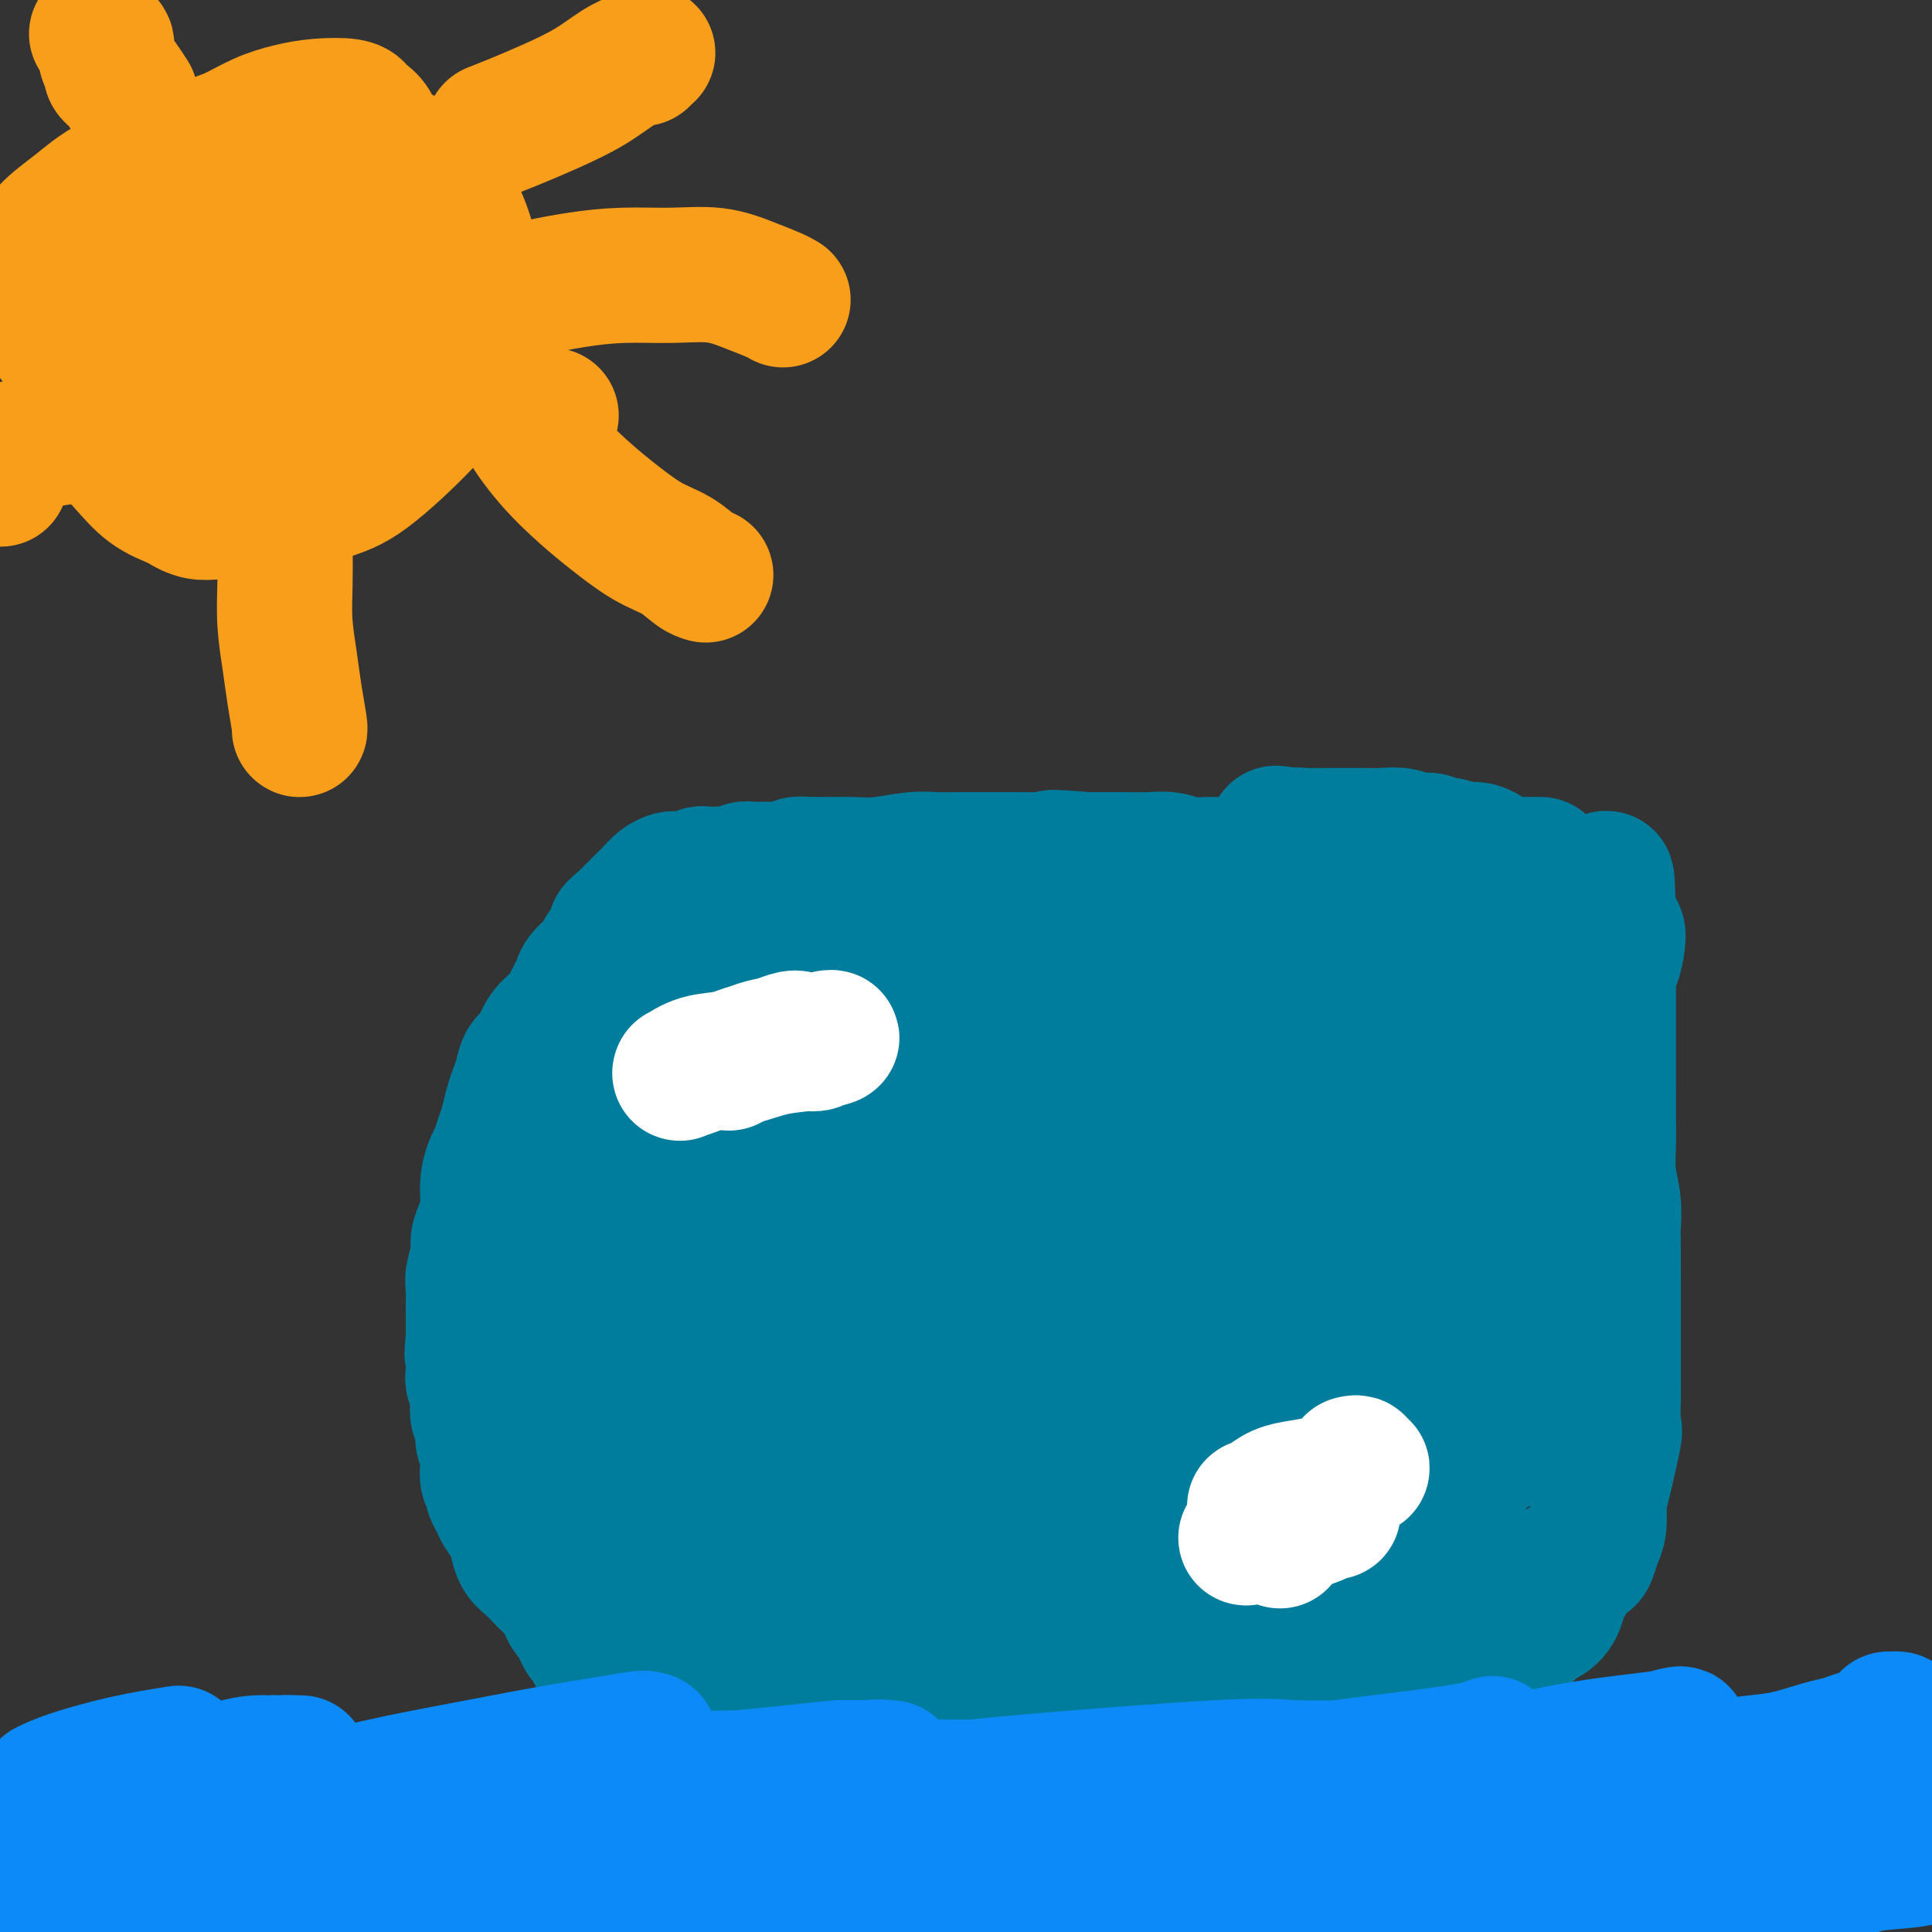 <svg viewBox='0 0 400 400' version='1.1' xmlns='http://www.w3.org/2000/svg' xmlns:xlink='http://www.w3.org/1999/xlink'><rect x="0" y="0" width="400" height="400" fill="#333333" stroke="none"/><g fill='none' stroke='#007C9C' stroke-width='6' stroke-linecap='round' stroke-linejoin='round'><path d='M125,200c0.166,-0.438 0.332,-0.877 1,-1c0.668,-0.123 1.837,0.068 3,0c1.163,-0.068 2.321,-0.395 4,-1c1.679,-0.605 3.881,-1.486 6,-2c2.119,-0.514 4.156,-0.659 6,-1c1.844,-0.341 3.496,-0.879 5,-1c1.504,-0.121 2.860,0.173 4,0c1.140,-0.173 2.063,-0.815 3,-1c0.937,-0.185 1.888,0.086 3,0c1.112,-0.086 2.386,-0.529 4,-1c1.614,-0.471 3.567,-0.970 5,-1c1.433,-0.030 2.344,0.410 4,0c1.656,-0.410 4.056,-1.669 6,-2c1.944,-0.331 3.432,0.265 5,0c1.568,-0.265 3.216,-1.392 5,-2c1.784,-0.608 3.703,-0.699 5,-1c1.297,-0.301 1.971,-0.813 3,-1c1.029,-0.187 2.411,-0.050 3,0c0.589,0.050 0.384,0.015 1,0c0.616,-0.015 2.054,-0.008 3,0c0.946,0.008 1.401,0.016 2,0c0.599,-0.016 1.343,-0.057 2,0c0.657,0.057 1.228,0.211 2,0c0.772,-0.211 1.746,-0.788 3,-1c1.254,-0.212 2.787,-0.061 4,0c1.213,0.061 2.107,0.030 3,0'/><path d='M220,184c4.092,-0.171 2.823,-0.098 3,0c0.177,0.098 1.802,0.223 3,0c1.198,-0.223 1.970,-0.792 3,-1c1.030,-0.208 2.317,-0.056 3,0c0.683,0.056 0.760,0.015 1,0c0.240,-0.015 0.641,-0.004 1,0c0.359,0.004 0.675,0.001 1,0c0.325,-0.001 0.660,-0.000 1,0c0.340,0.000 0.686,0.000 1,0c0.314,-0.000 0.598,-0.000 1,0c0.402,0.000 0.924,0.000 1,0c0.076,-0.000 -0.293,-0.000 0,0c0.293,0.000 1.247,0.000 2,0c0.753,-0.000 1.304,-0.000 2,0c0.696,0.000 1.537,0.001 2,0c0.463,-0.001 0.547,-0.004 1,0c0.453,0.004 1.275,0.015 2,0c0.725,-0.015 1.353,-0.055 2,0c0.647,0.055 1.313,0.207 2,0c0.687,-0.207 1.394,-0.773 2,-1c0.606,-0.227 1.110,-0.116 2,0c0.890,0.116 2.167,0.237 3,0c0.833,-0.237 1.223,-0.833 2,-1c0.777,-0.167 1.941,0.095 3,0c1.059,-0.095 2.013,-0.548 3,-1c0.987,-0.452 2.008,-0.902 3,-1c0.992,-0.098 1.957,0.156 3,0c1.043,-0.156 2.166,-0.722 3,-1c0.834,-0.278 1.378,-0.267 2,0c0.622,0.267 1.320,0.791 2,1c0.680,0.209 1.340,0.105 2,0'/><path d='M282,179c9.997,-0.774 3.988,-0.208 2,0c-1.988,0.208 0.044,0.057 1,0c0.956,-0.057 0.837,-0.022 1,0c0.163,0.022 0.607,0.031 1,0c0.393,-0.031 0.734,-0.101 1,0c0.266,0.101 0.456,0.373 0,1c-0.456,0.627 -1.559,1.608 -2,2c-0.441,0.392 -0.221,0.196 0,0'/><path d='M138,195c0.120,-0.008 0.240,-0.016 0,0c-0.240,0.016 -0.839,0.057 -1,0c-0.161,-0.057 0.115,-0.212 0,0c-0.115,0.212 -0.622,0.793 -1,1c-0.378,0.207 -0.626,0.042 -1,0c-0.374,-0.042 -0.873,0.041 -1,0c-0.127,-0.041 0.117,-0.204 0,0c-0.117,0.204 -0.595,0.777 -1,1c-0.405,0.223 -0.738,0.096 -1,0c-0.262,-0.096 -0.454,-0.163 -1,0c-0.546,0.163 -1.445,0.555 -2,1c-0.555,0.445 -0.764,0.945 -1,1c-0.236,0.055 -0.497,-0.333 -1,0c-0.503,0.333 -1.248,1.388 -2,2c-0.752,0.612 -1.511,0.779 -2,1c-0.489,0.221 -0.710,0.494 -1,1c-0.290,0.506 -0.651,1.244 -1,2c-0.349,0.756 -0.686,1.530 -1,2c-0.314,0.470 -0.605,0.637 -1,1c-0.395,0.363 -0.894,0.923 -1,1c-0.106,0.077 0.183,-0.330 0,0c-0.183,0.330 -0.836,1.395 -1,2c-0.164,0.605 0.162,0.750 0,1c-0.162,0.250 -0.813,0.606 -1,1c-0.187,0.394 0.089,0.827 0,1c-0.089,0.173 -0.545,0.087 -1,0'/><path d='M115,214c-1.099,1.933 -0.346,1.264 0,1c0.346,-0.264 0.285,-0.123 0,0c-0.285,0.123 -0.794,0.228 -1,1c-0.206,0.772 -0.108,2.210 0,3c0.108,0.790 0.226,0.933 0,1c-0.226,0.067 -0.796,0.059 -1,0c-0.204,-0.059 -0.040,-0.171 0,0c0.040,0.171 -0.042,0.623 0,1c0.042,0.377 0.207,0.679 0,1c-0.207,0.321 -0.788,0.659 -1,1c-0.212,0.341 -0.057,0.683 0,1c0.057,0.317 0.016,0.607 0,1c-0.016,0.393 -0.008,0.889 0,1c0.008,0.111 0.016,-0.162 0,0c-0.016,0.162 -0.057,0.761 0,1c0.057,0.239 0.211,0.120 0,0c-0.211,-0.120 -0.789,-0.240 -1,0c-0.211,0.240 -0.057,0.842 0,1c0.057,0.158 0.015,-0.126 0,0c-0.015,0.126 -0.004,0.663 0,1c0.004,0.337 0.001,0.472 0,1c-0.001,0.528 -0.000,1.447 0,2c0.000,0.553 0.000,0.740 0,1c-0.000,0.260 -0.000,0.592 0,1c0.000,0.408 0.000,0.893 0,1c-0.000,0.107 -0.000,-0.163 0,0c0.000,0.163 0.000,0.761 0,1c-0.000,0.239 -0.000,0.120 0,0'/><path d='M111,236c-0.558,3.577 0.047,1.520 0,1c-0.047,-0.520 -0.748,0.498 -1,1c-0.252,0.502 -0.056,0.490 0,1c0.056,0.510 -0.027,1.543 0,2c0.027,0.457 0.166,0.337 0,1c-0.166,0.663 -0.637,2.109 -1,3c-0.363,0.891 -0.619,1.226 -1,2c-0.381,0.774 -0.887,1.986 -1,3c-0.113,1.014 0.166,1.830 0,2c-0.166,0.170 -0.776,-0.305 -1,0c-0.224,0.305 -0.060,1.391 0,2c0.060,0.609 0.016,0.740 0,1c-0.016,0.260 -0.003,0.647 0,1c0.003,0.353 -0.003,0.671 0,1c0.003,0.329 0.015,0.668 0,1c-0.015,0.332 -0.057,0.657 0,1c0.057,0.343 0.211,0.703 0,1c-0.211,0.297 -0.789,0.532 -1,1c-0.211,0.468 -0.057,1.171 0,2c0.057,0.829 0.015,1.784 0,2c-0.015,0.216 -0.004,-0.307 0,0c0.004,0.307 0.001,1.443 0,2c-0.001,0.557 -0.000,0.533 0,1c0.000,0.467 0.000,1.424 0,2c-0.000,0.576 -0.000,0.770 0,1c0.000,0.230 0.000,0.495 0,1c-0.000,0.505 -0.000,1.248 0,2c0.000,0.752 0.000,1.511 0,2c-0.000,0.489 -0.000,0.709 0,1c0.000,0.291 0.000,0.655 0,1c-0.000,0.345 -0.000,0.673 0,1'/><path d='M105,279c-0.928,7.057 -0.249,3.199 0,2c0.249,-1.199 0.067,0.260 0,1c-0.067,0.740 -0.018,0.762 0,1c0.018,0.238 0.004,0.694 0,1c-0.004,0.306 -0.000,0.463 0,1c0.000,0.537 -0.004,1.453 0,2c0.004,0.547 0.015,0.723 0,1c-0.015,0.277 -0.057,0.654 0,1c0.057,0.346 0.211,0.660 0,1c-0.211,0.340 -0.789,0.707 -1,1c-0.211,0.293 -0.057,0.511 0,1c0.057,0.489 0.015,1.247 0,2c-0.015,0.753 -0.004,1.501 0,2c0.004,0.499 0.002,0.749 0,1c-0.002,0.251 -0.005,0.504 0,1c0.005,0.496 0.019,1.236 0,2c-0.019,0.764 -0.072,1.553 0,2c0.072,0.447 0.267,0.552 0,1c-0.267,0.448 -0.996,1.237 -1,2c-0.004,0.763 0.717,1.499 1,2c0.283,0.501 0.127,0.768 0,1c-0.127,0.232 -0.227,0.429 0,1c0.227,0.571 0.779,1.515 1,2c0.221,0.485 0.111,0.511 0,1c-0.111,0.489 -0.222,1.440 0,2c0.222,0.560 0.777,0.727 1,1c0.223,0.273 0.115,0.650 0,1c-0.115,0.350 -0.237,0.671 0,1c0.237,0.329 0.833,0.665 1,1c0.167,0.335 -0.095,0.667 0,1c0.095,0.333 0.548,0.666 1,1'/><path d='M108,320c0.615,2.190 0.154,1.164 0,1c-0.154,-0.164 0.000,0.533 0,1c-0.000,0.467 -0.155,0.704 0,1c0.155,0.296 0.619,0.653 1,1c0.381,0.347 0.681,0.685 1,1c0.319,0.315 0.659,0.606 1,1c0.341,0.394 0.683,0.892 1,1c0.317,0.108 0.609,-0.175 1,0c0.391,0.175 0.882,0.806 1,1c0.118,0.194 -0.137,-0.050 0,0c0.137,0.050 0.666,0.394 1,1c0.334,0.606 0.472,1.473 1,2c0.528,0.527 1.447,0.715 2,1c0.553,0.285 0.740,0.668 1,1c0.260,0.332 0.595,0.614 1,1c0.405,0.386 0.882,0.877 1,1c0.118,0.123 -0.123,-0.122 0,0c0.123,0.122 0.612,0.610 1,1c0.388,0.390 0.677,0.683 1,1c0.323,0.317 0.679,0.658 1,1c0.321,0.342 0.607,0.684 1,1c0.393,0.316 0.892,0.606 1,1c0.108,0.394 -0.175,0.893 0,1c0.175,0.107 0.810,-0.178 1,0c0.190,0.178 -0.063,0.818 0,1c0.063,0.182 0.442,-0.095 1,0c0.558,0.095 1.293,0.561 2,1c0.707,0.439 1.385,0.850 2,1c0.615,0.150 1.165,0.041 2,0c0.835,-0.041 1.953,-0.012 3,0c1.047,0.012 2.024,0.006 3,0'/><path d='M140,344c2.312,0.314 2.091,0.099 3,0c0.909,-0.099 2.946,-0.082 4,0c1.054,0.082 1.124,0.228 2,0c0.876,-0.228 2.558,-0.832 4,-1c1.442,-0.168 2.644,0.099 4,0c1.356,-0.099 2.867,-0.562 5,-1c2.133,-0.438 4.889,-0.849 6,-1c1.111,-0.151 0.578,-0.040 1,0c0.422,0.040 1.799,0.011 3,0c1.201,-0.011 2.226,-0.003 3,0c0.774,0.003 1.296,0.001 2,0c0.704,-0.001 1.588,-0.000 2,0c0.412,0.000 0.350,0.000 1,0c0.650,-0.000 2.012,-0.000 3,0c0.988,0.000 1.601,0.000 3,0c1.399,-0.000 3.582,-0.000 5,0c1.418,0.000 2.070,0.000 3,0c0.930,-0.000 2.137,-0.000 3,0c0.863,0.000 1.383,0.000 2,0c0.617,-0.000 1.330,-0.000 2,0c0.670,0.000 1.297,0.000 2,0c0.703,-0.000 1.483,-0.000 2,0c0.517,0.000 0.771,0.000 1,0c0.229,-0.000 0.433,-0.000 1,0c0.567,0.000 1.496,0.000 2,0c0.504,-0.000 0.584,-0.000 1,0c0.416,0.000 1.167,0.000 2,0c0.833,-0.000 1.749,-0.000 3,0c1.251,0.000 2.837,0.000 4,0c1.163,-0.000 1.904,0.000 3,0c1.096,0.000 2.548,0.000 4,0'/><path d='M226,341c13.862,-0.481 5.517,-0.185 3,0c-2.517,0.185 0.793,0.258 3,0c2.207,-0.258 3.310,-0.845 5,-1c1.690,-0.155 3.966,0.124 6,0c2.034,-0.124 3.827,-0.652 5,-1c1.173,-0.348 1.726,-0.516 4,-1c2.274,-0.484 6.268,-1.284 9,-2c2.732,-0.716 4.201,-1.346 6,-2c1.799,-0.654 3.927,-1.331 6,-2c2.073,-0.669 4.091,-1.331 6,-2c1.909,-0.669 3.708,-1.346 5,-2c1.292,-0.654 2.075,-1.284 3,-2c0.925,-0.716 1.991,-1.516 3,-2c1.009,-0.484 1.961,-0.651 3,-1c1.039,-0.349 2.165,-0.878 3,-1c0.835,-0.122 1.378,0.165 2,0c0.622,-0.165 1.321,-0.780 2,-1c0.679,-0.220 1.336,-0.045 2,0c0.664,0.045 1.334,-0.039 2,0c0.666,0.039 1.329,0.203 2,0c0.671,-0.203 1.350,-0.773 2,-1c0.650,-0.227 1.272,-0.112 2,0c0.728,0.112 1.561,0.223 2,0c0.439,-0.223 0.484,-0.778 1,-1c0.516,-0.222 1.503,-0.111 2,0c0.497,0.111 0.503,0.223 1,0c0.497,-0.223 1.484,-0.781 2,-1c0.516,-0.219 0.562,-0.097 1,0c0.438,0.097 1.268,0.171 2,0c0.732,-0.171 1.366,-0.585 2,-1'/><path d='M323,317c4.521,-0.714 2.325,0.002 2,0c-0.325,-0.002 1.223,-0.722 2,-1c0.777,-0.278 0.785,-0.115 1,0c0.215,0.115 0.639,0.180 1,0c0.361,-0.180 0.660,-0.607 1,-1c0.340,-0.393 0.721,-0.753 1,-1c0.279,-0.247 0.457,-0.380 1,-1c0.543,-0.620 1.451,-1.727 2,-2c0.549,-0.273 0.738,0.288 1,0c0.262,-0.288 0.596,-1.425 1,-2c0.404,-0.575 0.878,-0.587 1,-1c0.122,-0.413 -0.107,-1.227 0,-2c0.107,-0.773 0.549,-1.506 1,-2c0.451,-0.494 0.909,-0.751 1,-1c0.091,-0.249 -0.186,-0.490 0,-1c0.186,-0.510 0.835,-1.287 1,-2c0.165,-0.713 -0.152,-1.361 0,-2c0.152,-0.639 0.775,-1.271 1,-2c0.225,-0.729 0.054,-1.557 0,-2c-0.054,-0.443 0.011,-0.500 0,-1c-0.011,-0.500 -0.096,-1.441 0,-2c0.096,-0.559 0.375,-0.735 0,-1c-0.375,-0.265 -1.404,-0.617 -2,-1c-0.596,-0.383 -0.759,-0.796 -1,-1c-0.241,-0.204 -0.559,-0.199 -1,0c-0.441,0.199 -1.003,0.592 -2,1c-0.997,0.408 -2.428,0.831 -3,1c-0.572,0.169 -0.286,0.085 0,0'/><path d='M331,297c-0.056,0.004 -0.113,0.008 0,0c0.113,-0.008 0.394,-0.029 1,0c0.606,0.029 1.535,0.106 2,0c0.465,-0.106 0.464,-0.397 1,-1c0.536,-0.603 1.608,-1.520 2,-2c0.392,-0.480 0.105,-0.524 0,-1c-0.105,-0.476 -0.028,-1.384 0,-2c0.028,-0.616 0.008,-0.941 0,-1c-0.008,-0.059 -0.002,0.149 0,0c0.002,-0.149 0.000,-0.655 0,-1c-0.000,-0.345 0.000,-0.528 0,-1c-0.000,-0.472 -0.001,-1.232 0,-2c0.001,-0.768 0.003,-1.546 0,-2c-0.003,-0.454 -0.012,-0.586 0,-1c0.012,-0.414 0.045,-1.110 0,-2c-0.045,-0.890 -0.167,-1.973 0,-3c0.167,-1.027 0.623,-1.997 1,-3c0.377,-1.003 0.675,-2.039 1,-3c0.325,-0.961 0.675,-1.846 1,-3c0.325,-1.154 0.623,-2.577 1,-4c0.377,-1.423 0.832,-2.845 1,-4c0.168,-1.155 0.049,-2.041 0,-3c-0.049,-0.959 -0.027,-1.989 0,-3c0.027,-1.011 0.060,-2.003 0,-3c-0.060,-0.997 -0.212,-1.999 0,-3c0.212,-1.001 0.788,-2.000 1,-3c0.212,-1.000 0.061,-2.000 0,-3c-0.061,-1.000 -0.030,-2.000 0,-3'/><path d='M343,240c0.928,-8.934 0.249,-4.270 0,-3c-0.249,1.270 -0.067,-0.852 0,-2c0.067,-1.148 0.018,-1.320 0,-2c-0.018,-0.680 -0.005,-1.869 0,-3c0.005,-1.131 0.001,-2.206 0,-3c-0.001,-0.794 -0.000,-1.307 0,-2c0.000,-0.693 0.000,-1.565 0,-2c-0.000,-0.435 -0.000,-0.431 0,-1c0.000,-0.569 0.000,-1.709 0,-2c-0.000,-0.291 0.000,0.269 0,0c-0.000,-0.269 -0.000,-1.367 0,-2c0.000,-0.633 0.000,-0.803 0,-1c-0.000,-0.197 -0.000,-0.423 0,-1c0.000,-0.577 0.001,-1.506 0,-2c-0.001,-0.494 -0.003,-0.553 0,-1c0.003,-0.447 0.013,-1.282 0,-2c-0.013,-0.718 -0.049,-1.318 0,-2c0.049,-0.682 0.182,-1.446 0,-2c-0.182,-0.554 -0.678,-0.900 -1,-2c-0.322,-1.100 -0.468,-2.956 -1,-4c-0.532,-1.044 -1.450,-1.277 -2,-2c-0.550,-0.723 -0.733,-1.937 -1,-3c-0.267,-1.063 -0.620,-1.975 -1,-3c-0.380,-1.025 -0.787,-2.162 -1,-3c-0.213,-0.838 -0.231,-1.376 -1,-2c-0.769,-0.624 -2.290,-1.333 -3,-2c-0.710,-0.667 -0.610,-1.292 -1,-2c-0.390,-0.708 -1.269,-1.499 -2,-2c-0.731,-0.501 -1.312,-0.712 -2,-1c-0.688,-0.288 -1.482,-0.654 -2,-1c-0.518,-0.346 -0.759,-0.673 -1,-1'/><path d='M324,179c-2.052,-1.884 -1.181,-1.093 -1,-1c0.181,0.093 -0.328,-0.511 -1,-1c-0.672,-0.489 -1.506,-0.863 -3,-1c-1.494,-0.137 -3.650,-0.037 -5,0c-1.350,0.037 -1.896,0.010 -3,0c-1.104,-0.010 -2.766,-0.003 -4,0c-1.234,0.003 -2.041,0.001 -3,0c-0.959,-0.001 -2.070,-0.000 -3,0c-0.930,0.000 -1.681,0.000 -3,0c-1.319,-0.000 -3.208,-0.001 -5,0c-1.792,0.001 -3.488,0.002 -5,0c-1.512,-0.002 -2.841,-0.009 -4,0c-1.159,0.009 -2.149,0.034 -3,0c-0.851,-0.034 -1.562,-0.128 -2,0c-0.438,0.128 -0.602,0.478 -1,1c-0.398,0.522 -1.030,1.218 -1,2c0.030,0.782 0.723,1.652 1,2c0.277,0.348 0.139,0.174 0,0'/></g>
<g fill='none' stroke='#007C9C' stroke-width='20' stroke-linecap='round' stroke-linejoin='round'><path d='M160,218c-1.084,0.399 -2.169,0.798 -4,2c-1.831,1.202 -4.409,3.208 -6,5c-1.591,1.792 -2.197,3.370 -3,5c-0.803,1.630 -1.804,3.312 -2,5c-0.196,1.688 0.412,3.383 2,5c1.588,1.617 4.154,3.156 7,4c2.846,0.844 5.971,0.992 10,1c4.029,0.008 8.962,-0.124 14,-1c5.038,-0.876 10.180,-2.497 15,-4c4.820,-1.503 9.317,-2.890 13,-4c3.683,-1.110 6.551,-1.943 9,-3c2.449,-1.057 4.479,-2.337 6,-3c1.521,-0.663 2.531,-0.709 3,-1c0.469,-0.291 0.395,-0.826 0,-1c-0.395,-0.174 -1.112,0.013 -5,1c-3.888,0.987 -10.948,2.776 -15,4c-4.052,1.224 -5.098,1.885 -8,3c-2.902,1.115 -7.662,2.683 -11,4c-3.338,1.317 -5.254,2.381 -7,3c-1.746,0.619 -3.322,0.793 -4,1c-0.678,0.207 -0.457,0.447 1,0c1.457,-0.447 4.151,-1.582 9,-3c4.849,-1.418 11.853,-3.117 19,-5c7.147,-1.883 14.436,-3.948 21,-6c6.564,-2.052 12.404,-4.091 18,-6c5.596,-1.909 10.950,-3.688 15,-5c4.050,-1.312 6.797,-2.156 9,-3c2.203,-0.844 3.862,-1.689 5,-2c1.138,-0.311 1.754,-0.089 1,0c-0.754,0.089 -2.877,0.044 -5,0'/><path d='M267,214c-2.835,0.435 -7.923,1.523 -14,3c-6.077,1.477 -13.141,3.342 -20,5c-6.859,1.658 -13.511,3.110 -19,5c-5.489,1.890 -9.816,4.218 -14,6c-4.184,1.782 -8.225,3.017 -11,4c-2.775,0.983 -4.285,1.716 -5,2c-0.715,0.284 -0.635,0.121 0,0c0.635,-0.121 1.825,-0.201 5,-1c3.175,-0.799 8.334,-2.318 14,-4c5.666,-1.682 11.840,-3.526 18,-5c6.160,-1.474 12.305,-2.578 18,-4c5.695,-1.422 10.941,-3.161 15,-4c4.059,-0.839 6.932,-0.777 9,-1c2.068,-0.223 3.330,-0.732 4,-1c0.670,-0.268 0.747,-0.295 -1,0c-1.747,0.295 -5.317,0.913 -10,2c-4.683,1.087 -10.480,2.645 -17,4c-6.520,1.355 -13.764,2.509 -20,4c-6.236,1.491 -11.465,3.321 -16,5c-4.535,1.679 -8.378,3.207 -11,4c-2.622,0.793 -4.025,0.850 -5,1c-0.975,0.150 -1.523,0.393 -1,0c0.523,-0.393 2.117,-1.423 5,-3c2.883,-1.577 7.054,-3.700 12,-6c4.946,-2.300 10.666,-4.776 17,-7c6.334,-2.224 13.280,-4.197 19,-6c5.720,-1.803 10.212,-3.436 14,-5c3.788,-1.564 6.871,-3.058 9,-4c2.129,-0.942 3.304,-1.330 4,-2c0.696,-0.670 0.913,-1.620 0,-2c-0.913,-0.380 -2.957,-0.190 -5,0'/><path d='M261,204c-3.072,-0.090 -8.252,0.687 -14,2c-5.748,1.313 -12.064,3.164 -18,5c-5.936,1.836 -11.492,3.656 -16,5c-4.508,1.344 -7.966,2.212 -11,3c-3.034,0.788 -5.642,1.497 -7,2c-1.358,0.503 -1.467,0.800 -2,1c-0.533,0.200 -1.492,0.304 0,0c1.492,-0.304 5.435,-1.016 10,-2c4.565,-0.984 9.754,-2.241 16,-4c6.246,-1.759 13.551,-4.019 20,-6c6.449,-1.981 12.043,-3.681 17,-5c4.957,-1.319 9.276,-2.257 13,-3c3.724,-0.743 6.852,-1.291 9,-2c2.148,-0.709 3.315,-1.580 4,-2c0.685,-0.420 0.887,-0.391 0,0c-0.887,0.391 -2.863,1.144 -7,2c-4.137,0.856 -10.437,1.816 -17,3c-6.563,1.184 -13.390,2.594 -20,4c-6.610,1.406 -13.001,2.809 -19,4c-5.999,1.191 -11.604,2.172 -16,3c-4.396,0.828 -7.582,1.505 -10,2c-2.418,0.495 -4.070,0.809 -5,1c-0.930,0.191 -1.140,0.259 -1,0c0.140,-0.259 0.629,-0.846 2,-2c1.371,-1.154 3.625,-2.875 7,-4c3.375,-1.125 7.871,-1.654 12,-3c4.129,-1.346 7.891,-3.510 12,-5c4.109,-1.490 8.565,-2.307 12,-3c3.435,-0.693 5.848,-1.264 8,-2c2.152,-0.736 4.043,-1.639 5,-2c0.957,-0.361 0.978,-0.181 1,0'/><path d='M246,196c7.700,-2.392 1.950,-0.870 -2,0c-3.950,0.870 -6.100,1.090 -10,2c-3.900,0.910 -9.552,2.510 -15,4c-5.448,1.490 -10.694,2.870 -16,4c-5.306,1.130 -10.674,2.011 -15,3c-4.326,0.989 -7.612,2.086 -10,3c-2.388,0.914 -3.879,1.644 -5,2c-1.121,0.356 -1.874,0.337 -2,0c-0.126,-0.337 0.374,-0.990 3,-2c2.626,-1.010 7.378,-2.375 12,-4c4.622,-1.625 9.113,-3.510 14,-5c4.887,-1.490 10.169,-2.585 15,-4c4.831,-1.415 9.211,-3.152 13,-4c3.789,-0.848 6.987,-0.808 9,-1c2.013,-0.192 2.839,-0.615 4,-1c1.161,-0.385 2.655,-0.731 3,-1c0.345,-0.269 -0.458,-0.462 -2,0c-1.542,0.462 -3.822,1.579 -7,2c-3.178,0.421 -7.255,0.145 -12,1c-4.745,0.855 -10.157,2.842 -15,4c-4.843,1.158 -9.116,1.487 -13,2c-3.884,0.513 -7.378,1.211 -10,2c-2.622,0.789 -4.373,1.670 -6,2c-1.627,0.330 -3.131,0.111 -4,0c-0.869,-0.111 -1.105,-0.112 -1,0c0.105,0.112 0.550,0.339 2,0c1.450,-0.339 3.905,-1.243 7,-2c3.095,-0.757 6.830,-1.368 11,-2c4.170,-0.632 8.777,-1.286 13,-2c4.223,-0.714 8.064,-1.490 11,-2c2.936,-0.510 4.968,-0.755 7,-1'/><path d='M225,196c8.530,-1.392 4.855,-0.373 4,0c-0.855,0.373 1.109,0.099 2,0c0.891,-0.099 0.709,-0.023 0,0c-0.709,0.023 -1.944,-0.008 -4,0c-2.056,0.008 -4.932,0.054 -7,0c-2.068,-0.054 -3.328,-0.210 -9,0c-5.672,0.210 -15.756,0.785 -20,1c-4.244,0.215 -2.649,0.068 -3,0c-0.351,-0.068 -2.646,-0.059 -4,0c-1.354,0.059 -1.765,0.167 -2,0c-0.235,-0.167 -0.295,-0.608 0,-1c0.295,-0.392 0.945,-0.736 2,-1c1.055,-0.264 2.516,-0.448 5,-1c2.484,-0.552 5.992,-1.472 9,-2c3.008,-0.528 5.516,-0.663 8,-1c2.484,-0.337 4.944,-0.876 7,-1c2.056,-0.124 3.710,0.166 5,0c1.290,-0.166 2.218,-0.790 3,-1c0.782,-0.210 1.417,-0.007 2,0c0.583,0.007 1.112,-0.182 1,0c-0.112,0.182 -0.865,0.734 -2,1c-1.135,0.266 -2.652,0.246 -5,1c-2.348,0.754 -5.525,2.282 -9,3c-3.475,0.718 -7.246,0.627 -11,1c-3.754,0.373 -7.491,1.210 -11,2c-3.509,0.790 -6.791,1.532 -10,2c-3.209,0.468 -6.345,0.662 -9,1c-2.655,0.338 -4.830,0.822 -7,1c-2.170,0.178 -4.334,0.051 -6,0c-1.666,-0.051 -2.833,-0.025 -4,0'/><path d='M150,201c-12.019,1.856 -5.067,0.498 -3,0c2.067,-0.498 -0.752,-0.134 -2,0c-1.248,0.134 -0.926,0.040 -1,0c-0.074,-0.040 -0.546,-0.024 -1,0c-0.454,0.024 -0.892,0.058 -1,0c-0.108,-0.058 0.114,-0.208 0,0c-0.114,0.208 -0.565,0.773 -1,1c-0.435,0.227 -0.853,0.118 -1,0c-0.147,-0.118 -0.024,-0.243 0,0c0.024,0.243 -0.050,0.853 0,1c0.050,0.147 0.223,-0.171 0,0c-0.223,0.171 -0.843,0.829 -1,1c-0.157,0.171 0.150,-0.147 0,0c-0.150,0.147 -0.758,0.757 -1,1c-0.242,0.243 -0.117,0.117 0,0c0.117,-0.117 0.225,-0.225 0,0c-0.225,0.225 -0.782,0.782 -1,1c-0.218,0.218 -0.096,0.096 0,0c0.096,-0.096 0.165,-0.166 0,0c-0.165,0.166 -0.565,0.569 -1,1c-0.435,0.431 -0.904,0.889 -1,1c-0.096,0.111 0.183,-0.125 0,0c-0.183,0.125 -0.827,0.611 -1,1c-0.173,0.389 0.123,0.681 0,1c-0.123,0.319 -0.667,0.666 -1,1c-0.333,0.334 -0.456,0.656 -1,1c-0.544,0.344 -1.511,0.711 -2,1c-0.489,0.289 -0.502,0.500 -1,1c-0.498,0.500 -1.480,1.288 -2,2c-0.520,0.712 -0.577,1.346 -1,2c-0.423,0.654 -1.211,1.327 -2,2'/><path d='M124,220c-3.095,3.191 -2.331,2.168 -2,2c0.331,-0.168 0.230,0.519 0,1c-0.230,0.481 -0.587,0.756 -1,1c-0.413,0.244 -0.881,0.457 -1,1c-0.119,0.543 0.112,1.415 0,2c-0.112,0.585 -0.566,0.881 -1,2c-0.434,1.119 -0.848,3.059 -1,4c-0.152,0.941 -0.041,0.882 0,1c0.041,0.118 0.012,0.412 0,1c-0.012,0.588 -0.007,1.470 0,2c0.007,0.530 0.017,0.709 0,1c-0.017,0.291 -0.061,0.694 0,1c0.061,0.306 0.226,0.515 0,1c-0.226,0.485 -0.844,1.247 -1,2c-0.156,0.753 0.150,1.496 0,2c-0.150,0.504 -0.757,0.768 -1,1c-0.243,0.232 -0.121,0.432 0,1c0.121,0.568 0.242,1.503 0,2c-0.242,0.497 -0.849,0.557 -1,1c-0.151,0.443 0.152,1.270 0,2c-0.152,0.730 -0.759,1.363 -1,2c-0.241,0.637 -0.118,1.276 0,2c0.118,0.724 0.229,1.532 0,2c-0.229,0.468 -0.797,0.597 -1,1c-0.203,0.403 -0.040,1.081 0,2c0.040,0.919 -0.042,2.081 0,3c0.042,0.919 0.207,1.597 0,2c-0.207,0.403 -0.787,0.532 -1,1c-0.213,0.468 -0.061,1.277 0,2c0.061,0.723 0.030,1.362 0,2'/><path d='M112,270c-0.929,6.084 -0.250,2.796 0,2c0.250,-0.796 0.071,0.902 0,2c-0.071,1.098 -0.033,1.596 0,2c0.033,0.404 0.061,0.713 0,1c-0.061,0.287 -0.213,0.552 0,1c0.213,0.448 0.789,1.080 1,2c0.211,0.920 0.057,2.130 0,3c-0.057,0.870 -0.015,1.402 0,2c0.015,0.598 0.004,1.262 0,2c-0.004,0.738 -0.001,1.550 0,2c0.001,0.450 0.000,0.537 0,1c-0.000,0.463 -0.000,1.302 0,2c0.000,0.698 -0.000,1.254 0,2c0.000,0.746 0.000,1.680 0,3c-0.000,1.320 -0.000,3.025 0,4c0.000,0.975 0.001,1.220 0,2c-0.001,0.780 -0.004,2.097 0,3c0.004,0.903 0.015,1.394 0,2c-0.015,0.606 -0.057,1.329 0,2c0.057,0.671 0.211,1.292 0,2c-0.211,0.708 -0.789,1.503 -1,2c-0.211,0.497 -0.056,0.696 0,1c0.056,0.304 0.014,0.714 0,1c-0.014,0.286 0.000,0.448 0,1c-0.000,0.552 -0.015,1.494 0,2c0.015,0.506 0.059,0.575 0,1c-0.059,0.425 -0.222,1.207 0,2c0.222,0.793 0.829,1.598 1,2c0.171,0.402 -0.094,0.401 0,1c0.094,0.599 0.547,1.800 1,3'/><path d='M114,328c0.250,9.313 -0.126,3.595 0,2c0.126,-1.595 0.754,0.933 1,2c0.246,1.067 0.108,0.672 0,1c-0.108,0.328 -0.188,1.379 0,2c0.188,0.621 0.643,0.811 1,1c0.357,0.189 0.617,0.375 1,1c0.383,0.625 0.890,1.688 1,2c0.110,0.312 -0.177,-0.127 0,0c0.177,0.127 0.817,0.818 1,1c0.183,0.182 -0.092,-0.147 0,0c0.092,0.147 0.550,0.770 1,1c0.450,0.230 0.893,0.065 1,0c0.107,-0.065 -0.123,-0.032 0,0c0.123,0.032 0.599,0.061 1,0c0.401,-0.061 0.726,-0.213 1,0c0.274,0.213 0.496,0.790 1,1c0.504,0.210 1.291,0.052 2,0c0.709,-0.052 1.341,-0.000 2,0c0.659,0.000 1.345,-0.052 2,0c0.655,0.052 1.277,0.209 2,0c0.723,-0.209 1.546,-0.784 2,-1c0.454,-0.216 0.541,-0.072 1,0c0.459,0.072 1.292,0.072 2,0c0.708,-0.072 1.293,-0.216 2,0c0.707,0.216 1.537,0.794 2,1c0.463,0.206 0.560,0.041 1,0c0.440,-0.041 1.223,0.041 2,0c0.777,-0.041 1.549,-0.207 2,0c0.451,0.207 0.583,0.786 1,1c0.417,0.214 1.119,0.061 2,0c0.881,-0.061 1.940,-0.031 3,0'/><path d='M152,343c5.349,0.405 2.220,-0.084 2,0c-0.220,0.084 2.468,0.740 4,1c1.532,0.260 1.909,0.122 3,0c1.091,-0.122 2.898,-0.229 4,0c1.102,0.229 1.499,0.793 2,1c0.501,0.207 1.106,0.055 3,0c1.894,-0.055 5.078,-0.014 7,0c1.922,0.014 2.584,-0.000 4,0c1.416,0.000 3.587,0.014 5,0c1.413,-0.014 2.069,-0.056 3,0c0.931,0.056 2.136,0.211 3,0c0.864,-0.211 1.386,-0.788 2,-1c0.614,-0.212 1.319,-0.061 2,0c0.681,0.061 1.337,0.030 2,0c0.663,-0.030 1.331,-0.061 2,0c0.669,0.061 1.337,0.214 2,0c0.663,-0.214 1.320,-0.793 2,-1c0.680,-0.207 1.382,-0.041 2,0c0.618,0.041 1.150,-0.042 2,0c0.850,0.042 2.016,0.208 3,0c0.984,-0.208 1.785,-0.791 3,-1c1.215,-0.209 2.845,-0.046 4,0c1.155,0.046 1.835,-0.026 3,0c1.165,0.026 2.814,0.151 4,0c1.186,-0.151 1.910,-0.576 3,-1c1.090,-0.424 2.546,-0.846 4,-1c1.454,-0.154 2.905,-0.041 4,0c1.095,0.041 1.833,0.011 3,0c1.167,-0.011 2.762,-0.003 4,0c1.238,0.003 2.119,0.002 3,0'/><path d='M246,340c9.121,-0.936 4.922,-0.776 4,-1c-0.922,-0.224 1.431,-0.834 3,-1c1.569,-0.166 2.352,0.110 3,0c0.648,-0.110 1.161,-0.607 2,-1c0.839,-0.393 2.006,-0.684 3,-1c0.994,-0.316 1.816,-0.658 3,-1c1.184,-0.342 2.729,-0.684 4,-1c1.271,-0.316 2.269,-0.606 3,-1c0.731,-0.394 1.196,-0.890 2,-1c0.804,-0.110 1.946,0.168 3,0c1.054,-0.168 2.018,-0.781 3,-1c0.982,-0.219 1.981,-0.044 3,0c1.019,0.044 2.057,-0.044 3,0c0.943,0.044 1.791,0.219 3,0c1.209,-0.219 2.777,-0.833 4,-1c1.223,-0.167 2.099,0.114 3,0c0.901,-0.114 1.827,-0.622 3,-1c1.173,-0.378 2.592,-0.626 4,-1c1.408,-0.374 2.803,-0.874 4,-1c1.197,-0.126 2.194,0.121 3,0c0.806,-0.121 1.420,-0.611 2,-1c0.580,-0.389 1.125,-0.679 2,-1c0.875,-0.321 2.080,-0.675 3,-1c0.920,-0.325 1.556,-0.622 2,-1c0.444,-0.378 0.697,-0.836 1,-1c0.303,-0.164 0.656,-0.033 1,0c0.344,0.033 0.680,-0.032 1,0c0.320,0.032 0.625,0.163 1,0c0.375,-0.163 0.822,-0.618 1,-1c0.178,-0.382 0.089,-0.691 0,-1'/><path d='M323,320c2.344,-1.262 1.202,-0.916 1,-1c-0.202,-0.084 0.534,-0.597 1,-1c0.466,-0.403 0.661,-0.697 1,-1c0.339,-0.303 0.823,-0.614 1,-1c0.177,-0.386 0.047,-0.845 0,-1c-0.047,-0.155 -0.013,-0.006 0,-1c0.013,-0.994 0.004,-3.130 0,-4c-0.004,-0.870 -0.002,-0.474 0,-1c0.002,-0.526 0.005,-1.975 0,-3c-0.005,-1.025 -0.016,-1.627 0,-2c0.016,-0.373 0.061,-0.519 0,-1c-0.061,-0.481 -0.228,-1.297 0,-2c0.228,-0.703 0.849,-1.291 1,-2c0.151,-0.709 -0.170,-1.538 0,-2c0.170,-0.462 0.829,-0.558 1,-1c0.171,-0.442 -0.147,-1.232 0,-2c0.147,-0.768 0.758,-1.514 1,-2c0.242,-0.486 0.117,-0.710 0,-1c-0.117,-0.290 -0.224,-0.644 0,-1c0.224,-0.356 0.778,-0.714 1,-1c0.222,-0.286 0.112,-0.501 0,-1c-0.112,-0.499 -0.227,-1.281 0,-2c0.227,-0.719 0.797,-1.373 1,-2c0.203,-0.627 0.040,-1.225 0,-2c-0.040,-0.775 0.042,-1.727 0,-2c-0.042,-0.273 -0.207,0.134 0,0c0.207,-0.134 0.788,-0.809 1,-1c0.212,-0.191 0.057,0.102 0,0c-0.057,-0.102 -0.016,-0.601 0,-1c0.016,-0.399 0.008,-0.700 0,-1'/><path d='M333,277c0.943,-6.017 0.302,-1.559 0,0c-0.302,1.559 -0.264,0.221 0,-1c0.264,-1.221 0.754,-2.323 1,-3c0.246,-0.677 0.248,-0.927 0,-2c-0.248,-1.073 -0.746,-2.969 -1,-4c-0.254,-1.031 -0.264,-1.196 0,-2c0.264,-0.804 0.803,-2.246 1,-3c0.197,-0.754 0.053,-0.821 0,-1c-0.053,-0.179 -0.014,-0.471 0,-1c0.014,-0.529 0.004,-1.297 0,-2c-0.004,-0.703 -0.001,-1.343 0,-2c0.001,-0.657 0.001,-1.331 0,-2c-0.001,-0.669 -0.003,-1.333 0,-2c0.003,-0.667 0.012,-1.339 0,-2c-0.012,-0.661 -0.045,-1.313 0,-2c0.045,-0.687 0.167,-1.408 0,-2c-0.167,-0.592 -0.622,-1.054 -1,-2c-0.378,-0.946 -0.680,-2.375 -1,-4c-0.320,-1.625 -0.660,-3.445 -1,-5c-0.340,-1.555 -0.680,-2.844 -1,-4c-0.320,-1.156 -0.621,-2.179 -1,-3c-0.379,-0.821 -0.837,-1.441 -1,-2c-0.163,-0.559 -0.030,-1.056 0,-2c0.030,-0.944 -0.044,-2.336 0,-3c0.044,-0.664 0.205,-0.600 0,-1c-0.205,-0.400 -0.776,-1.265 -1,-2c-0.224,-0.735 -0.101,-1.341 0,-2c0.101,-0.659 0.182,-1.373 0,-2c-0.182,-0.627 -0.626,-1.169 -1,-2c-0.374,-0.831 -0.678,-1.952 -1,-3c-0.322,-1.048 -0.661,-2.024 -1,-3'/><path d='M324,206c-1.709,-6.784 -0.980,-3.744 -1,-3c-0.020,0.744 -0.789,-0.807 -1,-2c-0.211,-1.193 0.137,-2.029 0,-3c-0.137,-0.971 -0.758,-2.077 -1,-3c-0.242,-0.923 -0.106,-1.662 0,-2c0.106,-0.338 0.182,-0.276 0,-1c-0.182,-0.724 -0.621,-2.235 -1,-3c-0.379,-0.765 -0.696,-0.783 -1,-1c-0.304,-0.217 -0.594,-0.631 -1,-1c-0.406,-0.369 -0.926,-0.691 -1,-1c-0.074,-0.309 0.299,-0.604 -1,-1c-1.299,-0.396 -4.269,-0.895 -6,-1c-1.731,-0.105 -2.221,0.182 -3,0c-0.779,-0.182 -1.846,-0.832 -3,-1c-1.154,-0.168 -2.394,0.147 -4,0c-1.606,-0.147 -3.577,-0.757 -5,-1c-1.423,-0.243 -2.297,-0.118 -4,0c-1.703,0.118 -4.236,0.228 -6,0c-1.764,-0.228 -2.758,-0.793 -4,-1c-1.242,-0.207 -2.733,-0.055 -4,0c-1.267,0.055 -2.309,0.015 -3,0c-0.691,-0.015 -1.031,-0.004 -2,0c-0.969,0.004 -2.568,0.001 -4,0c-1.432,-0.001 -2.696,-0.000 -4,0c-1.304,0.000 -2.648,0.000 -4,0c-1.352,-0.000 -2.713,-0.000 -4,0c-1.287,0.000 -2.500,0.000 -4,0c-1.500,-0.000 -3.286,-0.000 -5,0c-1.714,0.000 -3.357,0.000 -5,0'/><path d='M242,181c-12.561,-0.679 -6.964,-0.378 -6,0c0.964,0.378 -2.706,0.833 -5,1c-2.294,0.167 -3.213,0.045 -4,0c-0.787,-0.045 -1.444,-0.012 -2,0c-0.556,0.012 -1.013,0.003 -1,0c0.013,-0.003 0.494,-0.001 1,0c0.506,0.001 1.035,0.000 3,0c1.965,-0.000 5.366,-0.001 9,0c3.634,0.001 7.503,0.004 12,0c4.497,-0.004 9.623,-0.014 13,0c3.377,0.014 5.004,0.050 12,0c6.996,-0.050 19.360,-0.188 24,0c4.640,0.188 1.556,0.702 1,1c-0.556,0.298 1.418,0.381 2,1c0.582,0.619 -0.226,1.775 -2,3c-1.774,1.225 -4.513,2.518 -8,4c-3.487,1.482 -7.723,3.154 -12,5c-4.277,1.846 -8.596,3.868 -12,5c-3.404,1.132 -5.892,1.376 -8,2c-2.108,0.624 -3.835,1.628 -5,2c-1.165,0.372 -1.767,0.111 -2,0c-0.233,-0.111 -0.096,-0.072 1,0c1.096,0.072 3.150,0.177 6,0c2.850,-0.177 6.497,-0.636 10,-1c3.503,-0.364 6.861,-0.634 10,-1c3.139,-0.366 6.059,-0.827 9,-1c2.941,-0.173 5.902,-0.057 8,0c2.098,0.057 3.334,0.054 4,0c0.666,-0.054 0.762,-0.158 0,0c-0.762,0.158 -2.381,0.579 -4,1'/><path d='M296,203c-2.101,0.741 -5.352,2.093 -9,3c-3.648,0.907 -7.692,1.370 -11,2c-3.308,0.630 -5.878,1.428 -8,2c-2.122,0.572 -3.795,0.918 -5,1c-1.205,0.082 -1.942,-0.099 -3,0c-1.058,0.099 -2.435,0.478 0,0c2.435,-0.478 8.684,-1.813 13,-3c4.316,-1.187 6.700,-2.227 10,-3c3.300,-0.773 7.516,-1.279 11,-2c3.484,-0.721 6.236,-1.659 8,-2c1.764,-0.341 2.541,-0.086 3,0c0.459,0.086 0.601,0.004 0,0c-0.601,-0.004 -1.945,0.069 -5,1c-3.055,0.931 -7.820,2.719 -13,4c-5.180,1.281 -10.775,2.056 -16,3c-5.225,0.944 -10.080,2.058 -14,3c-3.920,0.942 -6.905,1.712 -9,2c-2.095,0.288 -3.299,0.095 -4,0c-0.701,-0.095 -0.901,-0.093 -1,0c-0.099,0.093 -0.099,0.278 2,0c2.099,-0.278 6.298,-1.020 11,-2c4.702,-0.980 9.906,-2.200 15,-3c5.094,-0.800 10.077,-1.180 15,-2c4.923,-0.820 9.785,-2.080 14,-3c4.215,-0.920 7.782,-1.501 10,-2c2.218,-0.499 3.086,-0.915 4,-1c0.914,-0.085 1.874,0.163 2,0c0.126,-0.163 -0.581,-0.736 -3,-1c-2.419,-0.264 -6.548,-0.218 -12,0c-5.452,0.218 -12.226,0.609 -19,1'/><path d='M282,201c-8.373,0.182 -13.304,0.638 -18,1c-4.696,0.362 -9.156,0.631 -13,1c-3.844,0.369 -7.073,0.838 -10,1c-2.927,0.162 -5.552,0.018 -7,0c-1.448,-0.018 -1.719,0.090 -2,0c-0.281,-0.090 -0.570,-0.378 0,-1c0.570,-0.622 2.000,-1.578 3,-2c1.000,-0.422 1.569,-0.309 3,-1c1.431,-0.691 3.723,-2.186 5,-3c1.277,-0.814 1.539,-0.945 2,-1c0.461,-0.055 1.122,-0.032 1,0c-0.122,0.032 -1.027,0.074 -3,0c-1.973,-0.074 -5.015,-0.262 -9,0c-3.985,0.262 -8.914,0.976 -14,2c-5.086,1.024 -10.329,2.359 -15,3c-4.671,0.641 -8.770,0.588 -13,1c-4.230,0.412 -8.590,1.290 -12,2c-3.410,0.710 -5.869,1.252 -8,2c-2.131,0.748 -3.934,1.702 -5,2c-1.066,0.298 -1.396,-0.060 -2,0c-0.604,0.060 -1.483,0.538 -2,1c-0.517,0.462 -0.674,0.908 -1,1c-0.326,0.092 -0.823,-0.172 -1,0c-0.177,0.172 -0.033,0.778 0,1c0.033,0.222 -0.043,0.059 0,0c0.043,-0.059 0.205,-0.016 0,0c-0.205,0.016 -0.776,0.004 -1,0c-0.224,-0.004 -0.101,-0.001 0,0c0.101,0.001 0.181,0.000 0,0c-0.181,-0.000 -0.623,-0.000 -1,0c-0.377,0.000 -0.688,0.000 -1,0'/><path d='M158,211c-3.543,1.083 -1.399,0.290 -1,0c0.399,-0.290 -0.945,-0.078 -2,0c-1.055,0.078 -1.820,0.021 -3,0c-1.180,-0.021 -2.776,-0.006 -4,0c-1.224,0.006 -2.078,0.002 -3,0c-0.922,-0.002 -1.914,-0.000 -3,0c-1.086,0.000 -2.266,0.000 -3,0c-0.734,-0.000 -1.023,-0.001 -1,0c0.023,0.001 0.357,0.004 0,0c-0.357,-0.004 -1.406,-0.015 -2,0c-0.594,0.015 -0.732,0.056 -1,0c-0.268,-0.056 -0.664,-0.208 -1,0c-0.336,0.208 -0.610,0.777 -1,1c-0.390,0.223 -0.895,0.098 -1,0c-0.105,-0.098 0.189,-0.171 0,0c-0.189,0.171 -0.862,0.586 -1,1c-0.138,0.414 0.257,0.828 0,1c-0.257,0.172 -1.167,0.104 -2,1c-0.833,0.896 -1.590,2.758 -2,4c-0.410,1.242 -0.473,1.865 -1,3c-0.527,1.135 -1.518,2.783 -2,4c-0.482,1.217 -0.455,2.003 -1,3c-0.545,0.997 -1.663,2.203 -2,3c-0.337,0.797 0.106,1.183 0,2c-0.106,0.817 -0.761,2.064 -1,3c-0.239,0.936 -0.060,1.560 0,2c0.060,0.440 0.002,0.695 0,1c-0.002,0.305 0.051,0.659 0,1c-0.051,0.341 -0.206,0.669 0,1c0.206,0.331 0.773,0.666 1,1c0.227,0.334 0.113,0.667 0,1'/><path d='M121,244c0.000,2.231 0.000,1.808 0,2c-0.000,0.192 -0.001,0.999 0,2c0.001,1.001 0.004,2.197 0,3c-0.004,0.803 -0.017,1.213 0,2c0.017,0.787 0.062,1.951 0,3c-0.062,1.049 -0.232,1.985 0,3c0.232,1.015 0.865,2.111 1,3c0.135,0.889 -0.227,1.572 0,2c0.227,0.428 1.043,0.603 1,1c-0.043,0.397 -0.943,1.018 1,1c1.943,-0.018 6.731,-0.674 9,-1c2.269,-0.326 2.020,-0.321 3,-1c0.980,-0.679 3.189,-2.041 5,-3c1.811,-0.959 3.224,-1.515 4,-2c0.776,-0.485 0.916,-0.899 1,-1c0.084,-0.101 0.114,0.112 -1,1c-1.114,0.888 -3.370,2.453 -6,4c-2.630,1.547 -5.633,3.077 -9,5c-3.367,1.923 -7.098,4.239 -10,6c-2.902,1.761 -4.975,2.969 -7,4c-2.025,1.031 -4.004,1.887 -5,3c-0.996,1.113 -1.011,2.485 -1,3c0.011,0.515 0.047,0.173 2,0c1.953,-0.173 5.824,-0.178 12,-1c6.176,-0.822 14.659,-2.461 24,-5c9.341,-2.539 19.542,-5.979 28,-9c8.458,-3.021 15.174,-5.624 21,-8c5.826,-2.376 10.761,-4.524 15,-6c4.239,-1.476 7.783,-2.279 10,-3c2.217,-0.721 3.109,-1.361 4,-2'/><path d='M223,250c12.341,-4.543 4.194,-1.902 0,-1c-4.194,0.902 -4.436,0.064 -7,0c-2.564,-0.064 -7.449,0.646 -13,2c-5.551,1.354 -11.768,3.352 -17,5c-5.232,1.648 -9.481,2.944 -13,4c-3.519,1.056 -6.309,1.871 -8,2c-1.691,0.129 -2.282,-0.428 -2,-1c0.282,-0.572 1.436,-1.159 3,-2c1.564,-0.841 3.539,-1.937 9,-4c5.461,-2.063 14.410,-5.094 23,-8c8.590,-2.906 16.821,-5.687 24,-8c7.179,-2.313 13.307,-4.157 19,-6c5.693,-1.843 10.951,-3.686 15,-5c4.049,-1.314 6.888,-2.099 9,-3c2.112,-0.901 3.496,-1.918 4,-2c0.504,-0.082 0.129,0.772 -3,2c-3.129,1.228 -9.012,2.829 -15,5c-5.988,2.171 -12.080,4.911 -18,7c-5.920,2.089 -11.666,3.528 -17,5c-5.334,1.472 -10.255,2.975 -14,4c-3.745,1.025 -6.314,1.570 -8,2c-1.686,0.430 -2.488,0.746 -3,1c-0.512,0.254 -0.734,0.446 1,0c1.734,-0.446 5.423,-1.530 11,-3c5.577,-1.470 13.040,-3.325 20,-5c6.960,-1.675 13.416,-3.171 20,-5c6.584,-1.829 13.295,-3.990 19,-6c5.705,-2.010 10.406,-3.869 14,-5c3.594,-1.131 6.083,-1.535 8,-2c1.917,-0.465 3.262,-0.990 3,-1c-0.262,-0.010 -2.131,0.495 -4,1'/><path d='M283,223c-2.936,0.943 -8.277,2.800 -15,5c-6.723,2.200 -14.827,4.742 -22,7c-7.173,2.258 -13.414,4.231 -19,6c-5.586,1.769 -10.518,3.333 -14,4c-3.482,0.667 -5.514,0.437 -8,1c-2.486,0.563 -5.427,1.918 -2,1c3.427,-0.918 13.220,-4.108 22,-7c8.780,-2.892 16.546,-5.486 24,-8c7.454,-2.514 14.594,-4.948 21,-7c6.406,-2.052 12.077,-3.723 17,-5c4.923,-1.277 9.099,-2.159 12,-3c2.901,-0.841 4.528,-1.640 6,-2c1.472,-0.360 2.790,-0.280 2,0c-0.790,0.280 -3.686,0.761 -8,2c-4.314,1.239 -10.045,3.235 -16,5c-5.955,1.765 -12.133,3.299 -18,5c-5.867,1.701 -11.424,3.570 -16,5c-4.576,1.430 -8.171,2.422 -11,3c-2.829,0.578 -4.892,0.741 -6,1c-1.108,0.259 -1.261,0.614 0,0c1.261,-0.614 3.935,-2.195 8,-4c4.065,-1.805 9.522,-3.832 15,-6c5.478,-2.168 10.977,-4.475 16,-6c5.023,-1.525 9.568,-2.266 14,-3c4.432,-0.734 8.749,-1.460 12,-2c3.251,-0.540 5.435,-0.893 7,-1c1.565,-0.107 2.512,0.033 3,0c0.488,-0.033 0.516,-0.240 0,0c-0.516,0.240 -1.576,0.926 -4,2c-2.424,1.074 -6.212,2.537 -10,4'/><path d='M293,220c-4.244,2.168 -7.853,4.586 -11,6c-3.147,1.414 -5.832,1.822 -8,3c-2.168,1.178 -3.820,3.125 -5,4c-1.180,0.875 -1.888,0.679 -3,1c-1.112,0.321 -2.627,1.159 -1,1c1.627,-0.159 6.397,-1.315 9,-2c2.603,-0.685 3.039,-0.900 5,-2c1.961,-1.100 5.445,-3.084 9,-5c3.555,-1.916 7.179,-3.763 10,-5c2.821,-1.237 4.838,-1.865 7,-3c2.162,-1.135 4.469,-2.776 6,-4c1.531,-1.224 2.285,-2.030 3,-3c0.715,-0.970 1.390,-2.104 2,-3c0.610,-0.896 1.156,-1.556 1,-2c-0.156,-0.444 -1.014,-0.673 -2,-1c-0.986,-0.327 -2.099,-0.752 -3,-1c-0.901,-0.248 -1.589,-0.321 -3,0c-1.411,0.321 -3.544,1.034 -5,2c-1.456,0.966 -2.234,2.184 -3,3c-0.766,0.816 -1.520,1.229 -2,2c-0.480,0.771 -0.684,1.901 -1,3c-0.316,1.099 -0.742,2.166 -1,3c-0.258,0.834 -0.348,1.434 0,2c0.348,0.566 1.136,1.098 2,1c0.864,-0.098 1.806,-0.827 3,-1c1.194,-0.173 2.640,0.211 4,0c1.360,-0.211 2.636,-1.018 4,-2c1.364,-0.982 2.818,-2.138 4,-3c1.182,-0.862 2.091,-1.431 3,-2'/><path d='M317,212c3.194,-2.048 2.180,-3.168 2,-4c-0.180,-0.832 0.473,-1.375 1,-2c0.527,-0.625 0.926,-1.331 1,-2c0.074,-0.669 -0.178,-1.302 0,-2c0.178,-0.698 0.787,-1.462 0,-1c-0.787,0.462 -2.971,2.151 -4,3c-1.029,0.849 -0.902,0.857 -1,1c-0.098,0.143 -0.419,0.420 -1,1c-0.581,0.580 -1.421,1.462 -2,2c-0.579,0.538 -0.898,0.733 -1,1c-0.102,0.267 0.013,0.605 0,1c-0.013,0.395 -0.156,0.846 0,1c0.156,0.154 0.609,0.010 1,0c0.391,-0.010 0.720,0.114 1,0c0.280,-0.114 0.510,-0.465 1,-1c0.490,-0.535 1.241,-1.253 2,-2c0.759,-0.747 1.525,-1.522 2,-2c0.475,-0.478 0.659,-0.658 1,-1c0.341,-0.342 0.837,-0.846 1,-1c0.163,-0.154 -0.009,0.041 0,0c0.009,-0.041 0.199,-0.320 0,0c-0.199,0.320 -0.785,1.239 -1,2c-0.215,0.761 -0.057,1.366 0,2c0.057,0.634 0.015,1.298 0,2c-0.015,0.702 -0.001,1.442 0,2c0.001,0.558 -0.010,0.933 0,1c0.010,0.067 0.041,-0.174 0,0c-0.041,0.174 -0.155,0.764 0,1c0.155,0.236 0.577,0.118 1,0'/><path d='M321,214c0.162,1.125 0.567,-1.064 1,-2c0.433,-0.936 0.894,-0.619 1,-1c0.106,-0.381 -0.144,-1.459 0,-2c0.144,-0.541 0.681,-0.543 1,-1c0.319,-0.457 0.422,-1.367 0,-1c-0.422,0.367 -1.367,2.010 -2,3c-0.633,0.990 -0.954,1.326 -1,2c-0.046,0.674 0.183,1.687 0,3c-0.183,1.313 -0.777,2.927 -1,4c-0.223,1.073 -0.074,1.604 0,2c0.074,0.396 0.072,0.657 0,1c-0.072,0.343 -0.216,0.767 0,1c0.216,0.233 0.791,0.273 1,0c0.209,-0.273 0.053,-0.859 0,-1c-0.053,-0.141 -0.004,0.163 0,0c0.004,-0.163 -0.039,-0.794 0,-1c0.039,-0.206 0.160,0.013 0,0c-0.160,-0.013 -0.599,-0.258 -1,0c-0.401,0.258 -0.762,1.018 -1,2c-0.238,0.982 -0.354,2.185 -1,4c-0.646,1.815 -1.823,4.243 -3,6c-1.177,1.757 -2.355,2.841 -3,4c-0.645,1.159 -0.759,2.391 -1,4c-0.241,1.609 -0.611,3.596 -1,5c-0.389,1.404 -0.797,2.224 -1,3c-0.203,0.776 -0.201,1.507 0,2c0.201,0.493 0.600,0.746 1,1'/><path d='M310,252c-0.010,2.369 0.963,0.793 2,0c1.037,-0.793 2.136,-0.803 3,-1c0.864,-0.197 1.491,-0.579 2,-1c0.509,-0.421 0.900,-0.879 1,-1c0.100,-0.121 -0.090,0.097 0,0c0.090,-0.097 0.459,-0.507 -7,4c-7.459,4.507 -22.748,13.931 -30,18c-7.252,4.069 -6.469,2.782 -7,3c-0.531,0.218 -2.376,1.940 -5,4c-2.624,2.060 -6.027,4.460 -8,6c-1.973,1.540 -2.516,2.222 -3,3c-0.484,0.778 -0.910,1.652 -1,2c-0.090,0.348 0.156,0.168 1,0c0.844,-0.168 2.285,-0.326 5,-1c2.715,-0.674 6.703,-1.864 10,-3c3.297,-1.136 5.902,-2.218 8,-3c2.098,-0.782 3.689,-1.266 5,-2c1.311,-0.734 2.341,-1.720 3,-2c0.659,-0.280 0.945,0.145 0,1c-0.945,0.855 -3.121,2.140 -6,4c-2.879,1.860 -6.460,4.296 -10,7c-3.540,2.704 -7.040,5.677 -10,8c-2.960,2.323 -5.378,3.995 -7,5c-1.622,1.005 -2.446,1.343 -3,2c-0.554,0.657 -0.839,1.632 0,2c0.839,0.368 2.803,0.130 5,0c2.197,-0.130 4.627,-0.151 9,-1c4.373,-0.849 10.688,-2.527 16,-4c5.312,-1.473 9.623,-2.743 13,-4c3.377,-1.257 5.822,-2.502 7,-3c1.178,-0.498 1.089,-0.249 1,0'/><path d='M304,295c4.800,-1.327 -1.701,0.854 -8,3c-6.299,2.146 -12.397,4.256 -20,7c-7.603,2.744 -16.709,6.120 -24,9c-7.291,2.880 -12.765,5.263 -17,7c-4.235,1.737 -7.232,2.829 -10,4c-2.768,1.171 -5.306,2.422 -5,2c0.306,-0.422 3.457,-2.516 6,-4c2.543,-1.484 4.476,-2.359 8,-4c3.524,-1.641 8.637,-4.047 13,-6c4.363,-1.953 7.976,-3.453 11,-5c3.024,-1.547 5.460,-3.143 7,-4c1.540,-0.857 2.183,-0.977 2,-1c-0.183,-0.023 -1.191,0.050 -4,1c-2.809,0.950 -7.417,2.778 -13,5c-5.583,2.222 -12.141,4.839 -18,7c-5.859,2.161 -11.020,3.865 -16,6c-4.980,2.135 -9.779,4.701 -13,6c-3.221,1.299 -4.862,1.331 -6,2c-1.138,0.669 -1.772,1.974 -1,2c0.772,0.026 2.949,-1.229 8,-3c5.051,-1.771 12.975,-4.060 20,-6c7.025,-1.940 13.149,-3.531 19,-5c5.851,-1.469 11.427,-2.817 16,-4c4.573,-1.183 8.142,-2.201 11,-3c2.858,-0.799 5.003,-1.379 5,-1c-0.003,0.379 -2.155,1.717 -4,3c-1.845,1.283 -3.384,2.509 -4,3c-0.616,0.491 -0.308,0.245 0,0'/></g>
<g fill='none' stroke='#007C9C' stroke-width='28' stroke-linecap='round' stroke-linejoin='round'><path d='M211,249c-0.708,0.486 -1.416,0.972 -3,2c-1.584,1.028 -4.045,2.597 -6,4c-1.955,1.403 -3.406,2.639 -5,4c-1.594,1.361 -3.332,2.846 -4,4c-0.668,1.154 -0.267,1.978 0,3c0.267,1.022 0.400,2.244 2,3c1.600,0.756 4.668,1.046 8,1c3.332,-0.046 6.928,-0.429 11,-1c4.072,-0.571 8.621,-1.331 13,-2c4.379,-0.669 8.587,-1.246 12,-2c3.413,-0.754 6.032,-1.684 8,-2c1.968,-0.316 3.287,-0.018 4,0c0.713,0.018 0.822,-0.244 0,0c-0.822,0.244 -2.574,0.993 -6,2c-3.426,1.007 -8.525,2.272 -14,4c-5.475,1.728 -11.327,3.919 -17,6c-5.673,2.081 -11.168,4.054 -16,6c-4.832,1.946 -8.999,3.866 -12,5c-3.001,1.134 -4.834,1.482 -6,2c-1.166,0.518 -1.665,1.208 -1,1c0.665,-0.208 2.492,-1.312 7,-3c4.508,-1.688 11.696,-3.961 20,-7c8.304,-3.039 17.723,-6.846 26,-10c8.277,-3.154 15.410,-5.656 22,-8c6.590,-2.344 12.635,-4.529 17,-6c4.365,-1.471 7.048,-2.228 9,-3c1.952,-0.772 3.173,-1.557 4,-2c0.827,-0.443 1.261,-0.542 -1,0c-2.261,0.542 -7.217,1.726 -14,4c-6.783,2.274 -15.391,5.637 -24,9'/><path d='M245,263c-10.305,3.644 -16.567,6.255 -23,9c-6.433,2.745 -13.037,5.626 -18,8c-4.963,2.374 -8.286,4.241 -11,6c-2.714,1.759 -4.819,3.410 -6,4c-1.181,0.590 -1.438,0.120 0,0c1.438,-0.120 4.569,0.110 9,-1c4.431,-1.110 10.161,-3.561 17,-6c6.839,-2.439 14.788,-4.868 22,-8c7.212,-3.132 13.687,-6.969 19,-10c5.313,-3.031 9.466,-5.255 13,-7c3.534,-1.745 6.451,-3.009 8,-4c1.549,-0.991 1.732,-1.709 1,-2c-0.732,-0.291 -2.378,-0.155 -6,1c-3.622,1.155 -9.219,3.329 -15,6c-5.781,2.671 -11.746,5.840 -18,9c-6.254,3.160 -12.796,6.312 -18,9c-5.204,2.688 -9.069,4.913 -12,7c-2.931,2.087 -4.927,4.035 -6,5c-1.073,0.965 -1.223,0.946 -1,1c0.223,0.054 0.817,0.180 4,-1c3.183,-1.180 8.953,-3.664 15,-7c6.047,-3.336 12.372,-7.522 18,-11c5.628,-3.478 10.560,-6.249 15,-9c4.440,-2.751 8.387,-5.483 11,-8c2.613,-2.517 3.892,-4.819 5,-6c1.108,-1.181 2.044,-1.241 1,-1c-1.044,0.241 -4.070,0.783 -9,2c-4.930,1.217 -11.765,3.110 -19,6c-7.235,2.890 -14.871,6.778 -22,10c-7.129,3.222 -13.751,5.778 -19,8c-5.249,2.222 -9.124,4.111 -13,6'/><path d='M187,279c-9.820,4.562 -7.369,3.967 -7,4c0.369,0.033 -1.342,0.693 -2,1c-0.658,0.307 -0.261,0.260 2,-1c2.261,-1.260 6.388,-3.733 11,-7c4.612,-3.267 9.711,-7.328 14,-11c4.289,-3.672 7.769,-6.957 11,-10c3.231,-3.043 6.214,-5.845 8,-8c1.786,-2.155 2.374,-3.662 3,-5c0.626,-1.338 1.291,-2.506 0,-3c-1.291,-0.494 -4.538,-0.315 -9,0c-4.462,0.315 -10.140,0.766 -16,2c-5.860,1.234 -11.901,3.252 -17,5c-5.099,1.748 -9.256,3.224 -13,5c-3.744,1.776 -7.076,3.850 -9,5c-1.924,1.150 -2.441,1.376 -3,2c-0.559,0.624 -1.161,1.646 -1,2c0.161,0.354 1.085,0.041 4,-1c2.915,-1.041 7.821,-2.810 13,-5c5.179,-2.190 10.632,-4.800 16,-8c5.368,-3.200 10.650,-6.989 15,-10c4.350,-3.011 7.768,-5.242 10,-7c2.232,-1.758 3.278,-3.042 4,-4c0.722,-0.958 1.120,-1.591 0,-2c-1.120,-0.409 -3.758,-0.594 -8,0c-4.242,0.594 -10.088,1.966 -16,4c-5.912,2.034 -11.891,4.731 -18,7c-6.109,2.269 -12.347,4.111 -17,6c-4.653,1.889 -7.721,3.826 -10,5c-2.279,1.174 -3.767,1.585 -5,2c-1.233,0.415 -2.209,0.833 -2,1c0.209,0.167 1.605,0.084 3,0'/><path d='M148,248c-5.980,2.920 3.570,-0.279 10,-2c6.430,-1.721 9.740,-1.964 14,-3c4.260,-1.036 9.469,-2.863 13,-4c3.531,-1.137 5.383,-1.582 7,-2c1.617,-0.418 2.998,-0.808 4,-1c1.002,-0.192 1.625,-0.186 2,0c0.375,0.186 0.502,0.553 0,1c-0.502,0.447 -1.635,0.973 -3,2c-1.365,1.027 -2.964,2.555 -5,4c-2.036,1.445 -4.510,2.807 -7,4c-2.490,1.193 -4.995,2.215 -7,3c-2.005,0.785 -3.511,1.331 -5,2c-1.489,0.669 -2.962,1.462 -4,2c-1.038,0.538 -1.640,0.822 -2,1c-0.360,0.178 -0.478,0.251 0,0c0.478,-0.251 1.553,-0.825 4,-2c2.447,-1.175 6.267,-2.950 10,-5c3.733,-2.050 7.380,-4.374 11,-7c3.620,-2.626 7.213,-5.555 10,-8c2.787,-2.445 4.767,-4.407 6,-6c1.233,-1.593 1.719,-2.818 2,-4c0.281,-1.182 0.357,-2.321 -1,-3c-1.357,-0.679 -4.147,-0.897 -8,-1c-3.853,-0.103 -8.768,-0.089 -14,1c-5.232,1.089 -10.780,3.254 -16,5c-5.220,1.746 -10.112,3.075 -14,5c-3.888,1.925 -6.771,4.447 -9,6c-2.229,1.553 -3.804,2.138 -5,3c-1.196,0.862 -2.014,2.001 -2,3c0.014,0.999 0.861,1.857 3,2c2.139,0.143 5.569,-0.428 9,-1'/><path d='M151,243c4.076,-0.291 8.265,-1.520 13,-3c4.735,-1.480 10.014,-3.212 14,-5c3.986,-1.788 6.679,-3.630 9,-5c2.321,-1.370 4.272,-2.266 5,-3c0.728,-0.734 0.235,-1.305 1,-2c0.765,-0.695 2.790,-1.512 -1,-1c-3.790,0.512 -13.394,2.354 -20,4c-6.606,1.646 -10.214,3.095 -14,5c-3.786,1.905 -7.749,4.265 -11,6c-3.251,1.735 -5.790,2.844 -8,4c-2.210,1.156 -4.091,2.357 -5,3c-0.909,0.643 -0.844,0.726 -1,1c-0.156,0.274 -0.531,0.738 0,1c0.531,0.262 1.970,0.320 4,0c2.030,-0.320 4.652,-1.020 8,-2c3.348,-0.980 7.423,-2.241 11,-4c3.577,-1.759 6.658,-4.016 9,-6c2.342,-1.984 3.947,-3.694 5,-5c1.053,-1.306 1.556,-2.208 2,-3c0.444,-0.792 0.829,-1.473 0,-2c-0.829,-0.527 -2.872,-0.899 -5,-1c-2.128,-0.101 -4.341,0.069 -7,1c-2.659,0.931 -5.764,2.621 -9,4c-3.236,1.379 -6.605,2.446 -9,4c-2.395,1.554 -3.817,3.596 -5,5c-1.183,1.404 -2.126,2.169 -3,3c-0.874,0.831 -1.677,1.728 -2,2c-0.323,0.272 -0.164,-0.081 0,0c0.164,0.081 0.333,0.594 1,0c0.667,-0.594 1.834,-2.297 3,-4'/><path d='M136,240c1.532,-1.744 3.362,-4.105 5,-6c1.638,-1.895 3.085,-3.323 4,-5c0.915,-1.677 1.297,-3.602 2,-5c0.703,-1.398 1.727,-2.268 2,-3c0.273,-0.732 -0.205,-1.324 0,-2c0.205,-0.676 1.093,-1.435 0,-1c-1.093,0.435 -4.166,2.062 -6,3c-1.834,0.938 -2.428,1.185 -3,2c-0.572,0.815 -1.121,2.197 -2,4c-0.879,1.803 -2.088,4.028 -3,6c-0.912,1.972 -1.529,3.690 -2,5c-0.471,1.310 -0.797,2.210 -1,3c-0.203,0.790 -0.283,1.469 0,2c0.283,0.531 0.930,0.915 2,1c1.070,0.085 2.563,-0.127 4,-1c1.437,-0.873 2.816,-2.405 4,-4c1.184,-1.595 2.172,-3.252 3,-5c0.828,-1.748 1.496,-3.587 2,-5c0.504,-1.413 0.844,-2.400 1,-3c0.156,-0.600 0.127,-0.813 0,-1c-0.127,-0.187 -0.354,-0.349 -1,0c-0.646,0.349 -1.711,1.210 -3,3c-1.289,1.790 -2.800,4.509 -4,7c-1.200,2.491 -2.088,4.753 -3,8c-0.912,3.247 -1.846,7.479 -2,11c-0.154,3.521 0.473,6.331 1,9c0.527,2.669 0.953,5.196 2,8c1.047,2.804 2.714,5.886 4,8c1.286,2.114 2.193,3.262 3,4c0.807,0.738 1.516,1.068 3,1c1.484,-0.068 3.742,-0.534 6,-1'/><path d='M154,283c2.477,-0.283 4.170,-0.991 6,-2c1.830,-1.009 3.798,-2.320 5,-3c1.202,-0.680 1.637,-0.728 2,-1c0.363,-0.272 0.654,-0.767 0,-1c-0.654,-0.233 -2.252,-0.203 -5,1c-2.748,1.203 -6.646,3.580 -10,5c-3.354,1.420 -6.164,1.883 -11,7c-4.836,5.117 -11.698,14.887 -14,19c-2.302,4.113 -0.044,2.567 2,3c2.044,0.433 3.875,2.845 7,4c3.125,1.155 7.546,1.054 13,0c5.454,-1.054 11.943,-3.060 18,-6c6.057,-2.940 11.682,-6.812 16,-10c4.318,-3.188 7.330,-5.691 10,-8c2.670,-2.309 4.998,-4.423 6,-6c1.002,-1.577 0.678,-2.616 0,-4c-0.678,-1.384 -1.709,-3.113 -4,-4c-2.291,-0.887 -5.842,-0.931 -11,0c-5.158,0.931 -11.924,2.836 -18,5c-6.076,2.164 -11.464,4.585 -16,7c-4.536,2.415 -8.222,4.823 -11,7c-2.778,2.177 -4.649,4.122 -6,6c-1.351,1.878 -2.183,3.689 -2,5c0.183,1.311 1.379,2.123 3,3c1.621,0.877 3.666,1.818 7,2c3.334,0.182 7.955,-0.394 14,-2c6.045,-1.606 13.512,-4.240 20,-7c6.488,-2.760 11.997,-5.646 16,-8c4.003,-2.354 6.502,-4.177 9,-6'/><path d='M200,289c7.820,-4.002 4.869,-3.506 4,-4c-0.869,-0.494 0.345,-1.978 0,-3c-0.345,-1.022 -2.248,-1.583 -5,-2c-2.752,-0.417 -6.352,-0.691 -11,0c-4.648,0.691 -10.345,2.347 -15,4c-4.655,1.653 -8.267,3.303 -13,7c-4.733,3.697 -10.585,9.441 -13,12c-2.415,2.559 -1.391,1.932 -1,2c0.391,0.068 0.149,0.831 1,2c0.851,1.169 2.793,2.745 6,4c3.207,1.255 7.677,2.190 13,2c5.323,-0.190 11.497,-1.506 18,-3c6.503,-1.494 13.335,-3.165 19,-5c5.665,-1.835 10.163,-3.832 14,-6c3.837,-2.168 7.013,-4.507 9,-6c1.987,-1.493 2.787,-2.140 3,-3c0.213,-0.860 -0.160,-1.932 -2,-3c-1.840,-1.068 -5.147,-2.131 -10,-2c-4.853,0.131 -11.252,1.455 -18,3c-6.748,1.545 -13.845,3.309 -19,5c-5.155,1.691 -8.368,3.309 -11,5c-2.632,1.691 -4.683,3.456 -6,5c-1.317,1.544 -1.899,2.868 -2,4c-0.101,1.132 0.279,2.073 2,3c1.721,0.927 4.782,1.842 9,2c4.218,0.158 9.593,-0.439 16,-1c6.407,-0.561 13.847,-1.084 21,-3c7.153,-1.916 14.020,-5.225 20,-8c5.980,-2.775 11.071,-5.016 15,-7c3.929,-1.984 6.694,-3.710 8,-5c1.306,-1.290 1.153,-2.145 1,-3'/><path d='M253,285c0.571,-1.586 -2.501,-1.552 -6,-2c-3.499,-0.448 -7.425,-1.379 -13,-1c-5.575,0.379 -12.800,2.068 -19,4c-6.200,1.932 -11.376,4.108 -15,6c-3.624,1.892 -5.696,3.500 -8,5c-2.304,1.500 -4.841,2.894 -4,5c0.841,2.106 5.060,4.926 8,6c2.940,1.074 4.602,0.403 8,0c3.398,-0.403 8.532,-0.539 13,-1c4.468,-0.461 8.271,-1.249 12,-2c3.729,-0.751 7.383,-1.466 10,-2c2.617,-0.534 4.196,-0.888 5,-1c0.804,-0.112 0.834,0.018 1,0c0.166,-0.018 0.468,-0.185 0,0c-0.468,0.185 -1.707,0.721 -4,1c-2.293,0.279 -5.640,0.302 -9,1c-3.360,0.698 -6.732,2.071 -10,3c-3.268,0.929 -6.431,1.416 -9,2c-2.569,0.584 -4.544,1.267 -6,2c-1.456,0.733 -2.392,1.518 -3,2c-0.608,0.482 -0.886,0.661 -1,1c-0.114,0.339 -0.062,0.840 1,1c1.062,0.160 3.134,-0.019 6,0c2.866,0.019 6.525,0.235 11,0c4.475,-0.235 9.764,-0.923 15,-2c5.236,-1.077 10.417,-2.543 15,-4c4.583,-1.457 8.569,-2.906 12,-4c3.431,-1.094 6.308,-1.833 8,-3c1.692,-1.167 2.198,-2.762 2,-4c-0.198,-1.238 -1.099,-2.119 -2,-3'/><path d='M271,295c-1.120,-1.790 -3.918,-2.764 -8,-3c-4.082,-0.236 -9.446,0.268 -16,1c-6.554,0.732 -14.297,1.693 -22,3c-7.703,1.307 -15.367,2.960 -22,5c-6.633,2.040 -12.237,4.466 -17,6c-4.763,1.534 -8.687,2.176 -12,3c-3.313,0.824 -6.015,1.830 -7,3c-0.985,1.170 -0.251,2.504 0,3c0.251,0.496 0.020,0.152 1,0c0.980,-0.152 3.171,-0.113 7,0c3.829,0.113 9.295,0.302 15,0c5.705,-0.302 11.649,-1.093 17,-2c5.351,-0.907 10.110,-1.930 14,-3c3.890,-1.070 6.912,-2.186 9,-3c2.088,-0.814 3.240,-1.324 4,-2c0.760,-0.676 1.126,-1.518 1,-2c-0.126,-0.482 -0.744,-0.604 -3,-1c-2.256,-0.396 -6.149,-1.065 -11,-1c-4.851,0.065 -10.661,0.863 -17,2c-6.339,1.137 -13.209,2.612 -19,4c-5.791,1.388 -10.503,2.689 -15,4c-4.497,1.311 -8.779,2.632 -12,4c-3.221,1.368 -5.381,2.783 -7,4c-1.619,1.217 -2.699,2.236 -3,3c-0.301,0.764 0.176,1.271 1,2c0.824,0.729 1.997,1.679 5,2c3.003,0.321 7.838,0.014 13,-1c5.162,-1.014 10.652,-2.736 16,-4c5.348,-1.264 10.555,-2.071 15,-3c4.445,-0.929 8.127,-1.980 11,-3c2.873,-1.020 4.936,-2.010 7,-3'/><path d='M216,313c7.957,-2.342 3.349,-1.698 1,-2c-2.349,-0.302 -2.438,-1.549 -4,-2c-1.562,-0.451 -4.597,-0.105 -9,0c-4.403,0.105 -10.172,-0.030 -16,1c-5.828,1.030 -11.713,3.226 -17,5c-5.287,1.774 -9.974,3.126 -16,6c-6.026,2.874 -13.390,7.272 -16,9c-2.610,1.728 -0.464,0.788 1,1c1.464,0.212 2.247,1.577 5,2c2.753,0.423 7.477,-0.094 13,-1c5.523,-0.906 11.847,-2.200 19,-4c7.153,-1.800 15.136,-4.106 22,-6c6.864,-1.894 12.611,-3.375 17,-5c4.389,-1.625 7.420,-3.393 10,-5c2.580,-1.607 4.707,-3.053 6,-4c1.293,-0.947 1.751,-1.394 2,-2c0.249,-0.606 0.287,-1.371 -1,-2c-1.287,-0.629 -3.901,-1.124 -7,-1c-3.099,0.124 -6.685,0.865 -11,2c-4.315,1.135 -9.359,2.665 -13,4c-3.641,1.335 -5.877,2.476 -8,4c-2.123,1.524 -4.132,3.432 -5,5c-0.868,1.568 -0.594,2.795 0,4c0.594,1.205 1.507,2.389 4,3c2.493,0.611 6.565,0.651 12,0c5.435,-0.651 12.233,-1.992 19,-3c6.767,-1.008 13.505,-1.683 20,-3c6.495,-1.317 12.749,-3.278 18,-5c5.251,-1.722 9.500,-3.206 13,-5c3.500,-1.794 6.250,-3.897 9,-6'/><path d='M284,303c6.935,-3.631 4.272,-4.707 4,-6c-0.272,-1.293 1.848,-2.801 2,-4c0.152,-1.199 -1.663,-2.089 -4,-3c-2.337,-0.911 -5.196,-1.844 -9,-2c-3.804,-0.156 -8.554,0.467 -13,1c-4.446,0.533 -8.588,0.978 -14,3c-5.412,2.022 -12.094,5.620 -15,7c-2.906,1.380 -2.034,0.541 -1,1c1.034,0.459 2.232,2.217 5,3c2.768,0.783 7.106,0.593 13,0c5.894,-0.593 13.343,-1.589 20,-3c6.657,-1.411 12.522,-3.238 18,-5c5.478,-1.762 10.570,-3.460 14,-5c3.430,-1.540 5.197,-2.920 7,-4c1.803,-1.080 3.642,-1.858 4,-3c0.358,-1.142 -0.765,-2.649 -3,-4c-2.235,-1.351 -5.581,-2.548 -10,-3c-4.419,-0.452 -9.911,-0.159 -15,0c-5.089,0.159 -9.776,0.183 -14,1c-4.224,0.817 -7.986,2.425 -11,4c-3.014,1.575 -5.279,3.115 -7,5c-1.721,1.885 -2.897,4.114 -3,5c-0.103,0.886 0.869,0.431 2,1c1.131,0.569 2.423,2.164 8,2c5.577,-0.164 15.439,-2.086 23,-4c7.561,-1.914 12.822,-3.819 16,-5c3.178,-1.181 4.275,-1.636 7,-3c2.725,-1.364 7.080,-3.636 10,-6c2.920,-2.364 4.406,-4.818 5,-7c0.594,-2.182 0.297,-4.091 0,-6'/><path d='M323,263c-0.141,-3.372 -2.992,-5.301 -6,-7c-3.008,-1.699 -6.172,-3.168 -10,-4c-3.828,-0.832 -8.321,-1.028 -13,-1c-4.679,0.028 -9.546,0.279 -14,1c-4.454,0.721 -8.495,1.911 -12,3c-3.505,1.089 -6.474,2.077 -8,4c-1.526,1.923 -1.609,4.781 -1,6c0.609,1.219 1.908,0.800 4,1c2.092,0.200 4.975,1.019 9,1c4.025,-0.019 9.192,-0.876 14,-2c4.808,-1.124 9.256,-2.513 13,-4c3.744,-1.487 6.783,-3.070 9,-5c2.217,-1.930 3.612,-4.206 5,-6c1.388,-1.794 2.769,-3.107 3,-5c0.231,-1.893 -0.686,-4.367 -2,-6c-1.314,-1.633 -3.023,-2.424 -5,-3c-1.977,-0.576 -4.222,-0.938 -7,-1c-2.778,-0.062 -6.087,0.177 -9,1c-2.913,0.823 -5.428,2.230 -8,4c-2.572,1.770 -5.200,3.904 -7,6c-1.800,2.096 -2.771,4.154 -3,6c-0.229,1.846 0.284,3.479 1,5c0.716,1.521 1.635,2.932 3,4c1.365,1.068 3.177,1.795 5,2c1.823,0.205 3.657,-0.113 6,-1c2.343,-0.887 5.194,-2.343 8,-4c2.806,-1.657 5.567,-3.516 8,-6c2.433,-2.484 4.540,-5.592 6,-9c1.460,-3.408 2.274,-7.117 3,-10c0.726,-2.883 1.363,-4.942 2,-7'/><path d='M317,226c0.904,-3.728 0.665,-4.548 0,-6c-0.665,-1.452 -1.756,-3.536 -3,-5c-1.244,-1.464 -2.639,-2.307 -4,-3c-1.361,-0.693 -2.686,-1.234 -4,-1c-1.314,0.234 -2.618,1.245 -4,2c-1.382,0.755 -2.842,1.256 -4,4c-1.158,2.744 -2.014,7.733 -2,10c0.014,2.267 0.899,1.813 2,2c1.101,0.187 2.418,1.017 4,1c1.582,-0.017 3.430,-0.879 5,-2c1.570,-1.121 2.863,-2.500 4,-4c1.137,-1.500 2.118,-3.121 3,-5c0.882,-1.879 1.663,-4.017 2,-6c0.337,-1.983 0.229,-3.812 0,-5c-0.229,-1.188 -0.579,-1.735 -1,-3c-0.421,-1.265 -0.914,-3.248 -2,-4c-1.086,-0.752 -2.767,-0.273 -4,0c-1.233,0.273 -2.020,0.342 -3,1c-0.980,0.658 -2.153,1.907 -3,3c-0.847,1.093 -1.367,2.032 -2,3c-0.633,0.968 -1.377,1.967 -1,3c0.377,1.033 1.876,2.100 3,3c1.124,0.900 1.873,1.634 3,2c1.127,0.366 2.631,0.364 4,0c1.369,-0.364 2.602,-1.089 4,-2c1.398,-0.911 2.962,-2.007 4,-3c1.038,-0.993 1.549,-1.883 2,-3c0.451,-1.117 0.843,-2.462 1,-4c0.157,-1.538 0.078,-3.269 0,-5'/><path d='M321,199c-0.183,-2.020 -1.140,-2.570 -2,-3c-0.860,-0.430 -1.623,-0.741 -3,-1c-1.377,-0.259 -3.367,-0.468 -5,0c-1.633,0.468 -2.908,1.611 -4,3c-1.092,1.389 -2.003,3.024 -3,4c-0.997,0.976 -2.082,1.291 -1,3c1.082,1.709 4.330,4.810 6,6c1.670,1.190 1.760,0.470 3,0c1.240,-0.470 3.629,-0.690 6,-1c2.371,-0.310 4.725,-0.711 7,-2c2.275,-1.289 4.472,-3.467 6,-5c1.528,-1.533 2.389,-2.422 3,-4c0.611,-1.578 0.973,-3.844 1,-5c0.027,-1.156 -0.281,-1.202 -1,-2c-0.719,-0.798 -1.849,-2.350 -3,-3c-1.151,-0.650 -2.322,-0.400 -4,0c-1.678,0.400 -3.862,0.950 -6,2c-2.138,1.050 -4.232,2.599 -6,4c-1.768,1.401 -3.212,2.654 -4,4c-0.788,1.346 -0.920,2.785 -1,4c-0.080,1.215 -0.108,2.206 0,3c0.108,0.794 0.352,1.391 1,2c0.648,0.609 1.699,1.230 3,2c1.301,0.770 2.853,1.689 4,2c1.147,0.311 1.888,0.015 3,0c1.112,-0.015 2.596,0.253 4,0c1.404,-0.253 2.727,-1.027 4,-2c1.273,-0.973 2.497,-2.147 3,-3c0.503,-0.853 0.287,-1.387 0,-2c-0.287,-0.613 -0.643,-1.307 -1,-2'/><path d='M331,203c-0.861,-0.666 -2.512,-0.331 -4,0c-1.488,0.331 -2.811,0.658 -5,2c-2.189,1.342 -5.244,3.699 -8,6c-2.756,2.301 -5.214,4.547 -7,7c-1.786,2.453 -2.902,5.114 -4,7c-1.098,1.886 -2.180,2.997 -2,6c0.180,3.003 1.620,7.899 3,10c1.380,2.101 2.698,1.408 4,1c1.302,-0.408 2.588,-0.530 4,-1c1.412,-0.470 2.950,-1.287 4,-2c1.050,-0.713 1.613,-1.321 2,-2c0.387,-0.679 0.600,-1.428 1,-2c0.400,-0.572 0.987,-0.967 1,-1c0.013,-0.033 -0.549,0.295 -1,1c-0.451,0.705 -0.790,1.787 -2,4c-1.210,2.213 -3.292,5.558 -5,9c-1.708,3.442 -3.043,6.981 -4,10c-0.957,3.019 -1.536,5.516 -2,8c-0.464,2.484 -0.812,4.954 -1,7c-0.188,2.046 -0.216,3.668 0,5c0.216,1.332 0.675,2.374 1,3c0.325,0.626 0.515,0.834 1,1c0.485,0.166 1.265,0.289 2,0c0.735,-0.289 1.423,-0.990 2,-2c0.577,-1.010 1.041,-2.329 1,-3c-0.041,-0.671 -0.588,-0.695 -1,-1c-0.412,-0.305 -0.688,-0.890 -2,-1c-1.312,-0.110 -3.661,0.254 -6,1c-2.339,0.746 -4.670,1.873 -7,3'/><path d='M296,279c-3.141,1.438 -4.495,3.032 -6,5c-1.505,1.968 -3.161,4.310 -4,6c-0.839,1.690 -0.859,2.729 -1,4c-0.141,1.271 -0.401,2.772 0,4c0.401,1.228 1.463,2.181 2,3c0.537,0.819 0.549,1.504 5,1c4.451,-0.504 13.341,-2.197 17,-3c3.659,-0.803 2.086,-0.715 2,-1c-0.086,-0.285 1.314,-0.943 2,-1c0.686,-0.057 0.659,0.486 0,1c-0.659,0.514 -1.951,1.000 -4,2c-2.049,1.000 -4.854,2.516 -8,5c-3.146,2.484 -6.634,5.936 -10,9c-3.366,3.064 -6.611,5.739 -9,8c-2.389,2.261 -3.923,4.108 -5,6c-1.077,1.892 -1.698,3.830 -2,5c-0.302,1.170 -0.286,1.570 0,2c0.286,0.430 0.843,0.888 2,1c1.157,0.112 2.916,-0.122 5,-1c2.084,-0.878 4.493,-2.400 7,-4c2.507,-1.600 5.111,-3.280 7,-5c1.889,-1.720 3.062,-3.482 4,-5c0.938,-1.518 1.640,-2.793 2,-4c0.360,-1.207 0.379,-2.346 0,-3c-0.379,-0.654 -1.156,-0.823 -2,-1c-0.844,-0.177 -1.754,-0.362 -3,0c-1.246,0.362 -2.829,1.272 -4,3c-1.171,1.728 -1.931,4.273 -3,6c-1.069,1.727 -2.448,2.636 -3,3c-0.552,0.364 -0.276,0.182 0,0'/><path d='M299,196c0.229,-0.000 0.457,-0.000 1,0c0.543,0.000 1.399,0.001 2,0c0.601,-0.001 0.946,-0.002 1,0c0.054,0.002 -0.182,0.008 0,0c0.182,-0.008 0.782,-0.028 1,0c0.218,0.028 0.055,0.106 0,0c-0.055,-0.106 -0.003,-0.395 0,-1c0.003,-0.605 -0.044,-1.527 0,-2c0.044,-0.473 0.179,-0.498 0,-1c-0.179,-0.502 -0.671,-1.482 -1,-2c-0.329,-0.518 -0.495,-0.572 -1,-1c-0.505,-0.428 -1.348,-1.228 -2,-2c-0.652,-0.772 -1.114,-1.516 -2,-2c-0.886,-0.484 -2.198,-0.708 -4,-1c-1.802,-0.292 -4.094,-0.652 -6,-1c-1.906,-0.348 -3.425,-0.686 -5,-1c-1.575,-0.314 -3.204,-0.606 -5,-1c-1.796,-0.394 -3.757,-0.890 -6,-1c-2.243,-0.110 -4.767,0.168 -7,0c-2.233,-0.168 -4.176,-0.781 -6,-1c-1.824,-0.219 -3.529,-0.045 -5,0c-1.471,0.045 -2.707,-0.041 -4,0c-1.293,0.041 -2.642,0.207 -4,0c-1.358,-0.207 -2.726,-0.788 -4,-1c-1.274,-0.212 -2.455,-0.057 -4,0c-1.545,0.057 -3.454,0.015 -5,0c-1.546,-0.015 -2.727,-0.004 -4,0c-1.273,0.004 -2.636,0.002 -4,0'/><path d='M225,178c-11.508,-0.928 -5.778,-0.249 -4,0c1.778,0.249 -0.396,0.067 -2,0c-1.604,-0.067 -2.638,-0.018 -4,0c-1.362,0.018 -3.054,0.004 -5,0c-1.946,-0.004 -4.148,0.003 -6,0c-1.852,-0.003 -3.355,-0.015 -5,0c-1.645,0.015 -3.431,0.057 -5,0c-1.569,-0.057 -2.920,-0.212 -5,0c-2.080,0.212 -4.888,0.793 -7,1c-2.112,0.207 -3.526,0.041 -6,0c-2.474,-0.041 -6.007,0.042 -8,0c-1.993,-0.042 -2.445,-0.208 -3,0c-0.555,0.208 -1.212,0.792 -2,1c-0.788,0.208 -1.705,0.042 -3,0c-1.295,-0.042 -2.967,0.041 -4,0c-1.033,-0.041 -1.429,-0.207 -2,0c-0.571,0.207 -1.319,0.788 -2,1c-0.681,0.212 -1.296,0.056 -2,0c-0.704,-0.056 -1.497,-0.011 -2,0c-0.503,0.011 -0.715,-0.011 -1,0c-0.285,0.011 -0.644,0.056 -1,0c-0.356,-0.056 -0.711,-0.212 -1,0c-0.289,0.212 -0.514,0.791 -1,1c-0.486,0.209 -1.232,0.048 -2,0c-0.768,-0.048 -1.557,0.018 -2,0c-0.443,-0.018 -0.541,-0.118 -1,0c-0.459,0.118 -1.278,0.454 -2,1c-0.722,0.546 -1.348,1.301 -2,2c-0.652,0.699 -1.329,1.342 -2,2c-0.671,0.658 -1.334,1.331 -2,2c-0.666,0.669 -1.333,1.335 -2,2'/><path d='M129,191c-2.672,1.905 -1.354,1.669 -1,2c0.354,0.331 -0.258,1.229 -1,2c-0.742,0.771 -1.613,1.414 -2,2c-0.387,0.586 -0.288,1.115 -1,2c-0.712,0.885 -2.234,2.127 -3,3c-0.766,0.873 -0.775,1.376 -1,2c-0.225,0.624 -0.665,1.368 -1,2c-0.335,0.632 -0.566,1.151 -1,2c-0.434,0.849 -1.072,2.026 -2,3c-0.928,0.974 -2.147,1.745 -3,3c-0.853,1.255 -1.342,2.996 -2,4c-0.658,1.004 -1.486,1.273 -2,2c-0.514,0.727 -0.715,1.912 -1,3c-0.285,1.088 -0.654,2.077 -1,3c-0.346,0.923 -0.670,1.779 -1,3c-0.330,1.221 -0.667,2.807 -1,4c-0.333,1.193 -0.663,1.992 -1,3c-0.337,1.008 -0.681,2.227 -1,3c-0.319,0.773 -0.611,1.102 -1,2c-0.389,0.898 -0.874,2.364 -1,4c-0.126,1.636 0.106,3.442 0,5c-0.106,1.558 -0.550,2.867 -1,4c-0.450,1.133 -0.905,2.089 -1,3c-0.095,0.911 0.171,1.777 0,3c-0.171,1.223 -0.778,2.803 -1,4c-0.222,1.197 -0.060,2.012 0,3c0.060,0.988 0.016,2.149 0,3c-0.016,0.851 -0.004,1.393 0,2c0.004,0.607 0.001,1.279 0,2c-0.001,0.721 -0.000,1.492 0,2c0.000,0.508 0.000,0.754 0,1'/><path d='M98,277c-0.468,5.409 -0.139,2.930 0,3c0.139,0.070 0.089,2.689 0,4c-0.089,1.311 -0.216,1.314 0,2c0.216,0.686 0.775,2.056 1,3c0.225,0.944 0.117,1.464 0,2c-0.117,0.536 -0.242,1.089 0,2c0.242,0.911 0.850,2.180 1,3c0.150,0.820 -0.157,1.192 0,2c0.157,0.808 0.778,2.052 1,3c0.222,0.948 0.045,1.601 0,2c-0.045,0.399 0.044,0.544 0,1c-0.044,0.456 -0.220,1.224 0,2c0.220,0.776 0.836,1.562 1,2c0.164,0.438 -0.125,0.529 0,1c0.125,0.471 0.663,1.323 1,2c0.337,0.677 0.475,1.178 1,2c0.525,0.822 1.439,1.963 2,3c0.561,1.037 0.769,1.968 1,3c0.231,1.032 0.485,2.163 1,3c0.515,0.837 1.290,1.379 2,2c0.710,0.621 1.356,1.322 2,2c0.644,0.678 1.286,1.333 2,2c0.714,0.667 1.501,1.347 2,2c0.499,0.653 0.711,1.278 1,2c0.289,0.722 0.655,1.541 1,2c0.345,0.459 0.671,0.557 1,1c0.329,0.443 0.663,1.232 1,2c0.337,0.768 0.678,1.515 1,2c0.322,0.485 0.625,0.707 1,1c0.375,0.293 0.821,0.655 1,1c0.179,0.345 0.089,0.672 0,1'/><path d='M123,342c3.204,4.975 1.214,1.911 1,1c-0.214,-0.911 1.349,0.329 2,1c0.651,0.671 0.390,0.772 1,1c0.610,0.228 2.092,0.583 3,1c0.908,0.417 1.244,0.896 2,1c0.756,0.104 1.932,-0.168 3,0c1.068,0.168 2.026,0.777 3,1c0.974,0.223 1.963,0.060 3,0c1.037,-0.060 2.121,-0.016 3,0c0.879,0.016 1.554,0.005 3,0c1.446,-0.005 3.663,-0.005 5,0c1.337,0.005 1.793,0.015 3,0c1.207,-0.015 3.165,-0.057 5,0c1.835,0.057 3.546,0.211 5,0c1.454,-0.211 2.649,-0.788 4,-1c1.351,-0.212 2.856,-0.061 4,0c1.144,0.061 1.926,0.030 3,0c1.074,-0.030 2.442,-0.061 4,0c1.558,0.061 3.308,0.212 5,0c1.692,-0.212 3.327,-0.789 5,-1c1.673,-0.211 3.384,-0.057 5,0c1.616,0.057 3.138,0.015 4,0c0.862,-0.015 1.066,-0.004 2,0c0.934,0.004 2.598,0.001 4,0c1.402,-0.001 2.541,-0.000 4,0c1.459,0.000 3.239,0.000 5,0c1.761,-0.000 3.505,-0.000 5,0c1.495,0.000 2.741,0.000 4,0c1.259,-0.000 2.531,-0.000 4,0c1.469,0.000 3.134,0.000 5,0c1.866,-0.000 3.933,-0.000 6,0'/><path d='M238,346c16.571,-0.321 7.997,-0.124 6,0c-1.997,0.124 2.582,0.174 5,0c2.418,-0.174 2.673,-0.571 4,-1c1.327,-0.429 3.725,-0.889 6,-1c2.275,-0.111 4.426,0.128 7,0c2.574,-0.128 5.569,-0.622 8,-1c2.431,-0.378 4.296,-0.641 6,-1c1.704,-0.359 3.246,-0.813 5,-1c1.754,-0.187 3.720,-0.106 6,0c2.280,0.106 4.876,0.238 7,0c2.124,-0.238 3.777,-0.848 5,-1c1.223,-0.152 2.015,0.152 3,0c0.985,-0.152 2.162,-0.759 3,-1c0.838,-0.241 1.338,-0.116 2,0c0.662,0.116 1.487,0.224 2,0c0.513,-0.224 0.715,-0.781 1,-1c0.285,-0.219 0.654,-0.101 1,0c0.346,0.101 0.669,0.186 1,0c0.331,-0.186 0.670,-0.643 1,-1c0.330,-0.357 0.652,-0.613 1,-1c0.348,-0.387 0.722,-0.904 1,-1c0.278,-0.096 0.458,0.228 1,0c0.542,-0.228 1.444,-1.007 2,-2c0.556,-0.993 0.765,-2.201 1,-3c0.235,-0.799 0.497,-1.190 1,-2c0.503,-0.810 1.249,-2.039 2,-3c0.751,-0.961 1.508,-1.655 2,-2c0.492,-0.345 0.720,-0.340 1,-1c0.280,-0.660 0.614,-1.985 1,-3c0.386,-1.015 0.825,-1.718 1,-3c0.175,-1.282 0.088,-3.141 0,-5'/><path d='M331,311c1.144,-4.701 2.503,-10.455 3,-13c0.497,-2.545 0.133,-1.882 0,-3c-0.133,-1.118 -0.036,-4.018 0,-5c0.036,-0.982 0.009,-0.046 0,-5c-0.009,-4.954 -0.001,-15.797 0,-20c0.001,-4.203 -0.003,-1.767 0,-2c0.003,-0.233 0.015,-3.135 0,-5c-0.015,-1.865 -0.057,-2.692 0,-4c0.057,-1.308 0.211,-3.095 0,-5c-0.211,-1.905 -0.789,-3.927 -1,-6c-0.211,-2.073 -0.057,-4.195 0,-6c0.057,-1.805 0.015,-3.291 0,-5c-0.015,-1.709 -0.004,-3.640 0,-5c0.004,-1.360 0.001,-2.149 0,-3c-0.001,-0.851 -0.000,-1.763 0,-3c0.000,-1.237 0.000,-2.800 0,-4c-0.000,-1.200 -0.000,-2.037 0,-3c0.000,-0.963 0.000,-2.054 0,-3c-0.000,-0.946 -0.000,-1.749 0,-3c0.000,-1.251 0.000,-2.951 0,-4c-0.000,-1.049 -0.000,-1.446 0,-2c0.000,-0.554 0.000,-1.264 0,-2c-0.000,-0.736 -0.000,-1.496 0,-2c0.000,-0.504 0.000,-0.751 0,-1c-0.000,-0.249 -0.000,-0.500 0,-1c0.000,-0.500 0.000,-1.250 0,-2c-0.000,-0.750 -0.000,-1.500 0,-2c0.000,-0.500 0.000,-0.750 0,-1'/><path d='M333,191c-0.322,-16.958 -0.626,-5.854 -1,-2c-0.374,3.854 -0.818,0.458 -1,-1c-0.182,-1.458 -0.101,-0.979 0,-1c0.101,-0.021 0.223,-0.542 0,-1c-0.223,-0.458 -0.791,-0.854 -1,-1c-0.209,-0.146 -0.060,-0.042 0,0c0.060,0.042 0.030,0.021 0,0'/></g>
<g fill='none' stroke='#FFFFFF' stroke-width='28' stroke-linecap='round' stroke-linejoin='round'><path d='M164,216c0.470,-0.002 0.941,-0.004 1,0c0.059,0.004 -0.292,0.014 0,0c0.292,-0.014 1.228,-0.053 2,0c0.772,0.053 1.381,0.198 2,0c0.619,-0.198 1.249,-0.740 2,-1c0.751,-0.260 1.624,-0.238 1,0c-0.624,0.238 -2.746,0.694 -5,1c-2.254,0.306 -4.640,0.464 -7,1c-2.360,0.536 -4.695,1.449 -7,2c-2.305,0.551 -4.582,0.738 -6,1c-1.418,0.262 -1.977,0.599 -3,1c-1.023,0.401 -2.509,0.866 -3,1c-0.491,0.134 0.014,-0.062 0,0c-0.014,0.062 -0.545,0.382 0,0c0.545,-0.382 2.167,-1.465 4,-2c1.833,-0.535 3.879,-0.521 6,-1c2.121,-0.479 4.318,-1.450 6,-2c1.682,-0.550 2.848,-0.680 4,-1c1.152,-0.320 2.289,-0.829 3,-1c0.711,-0.171 0.995,-0.005 1,0c0.005,0.005 -0.268,-0.153 -1,0c-0.732,0.153 -1.923,0.615 -3,1c-1.077,0.385 -2.038,0.692 -3,1'/><path d='M158,217c-1.729,0.491 -3.052,0.720 -4,1c-0.948,0.280 -1.522,0.611 -2,1c-0.478,0.389 -0.859,0.835 -1,1c-0.141,0.165 -0.040,0.047 0,0c0.040,-0.047 0.020,-0.024 0,0'/><path d='M280,303c0.462,-0.112 0.924,-0.224 1,0c0.076,0.224 -0.233,0.785 0,1c0.233,0.215 1.007,0.085 1,0c-0.007,-0.085 -0.795,-0.126 -1,0c-0.205,0.126 0.173,0.419 -1,1c-1.173,0.581 -3.897,1.452 -6,2c-2.103,0.548 -3.586,0.774 -5,1c-1.414,0.226 -2.759,0.452 -4,1c-1.241,0.548 -2.380,1.419 -3,2c-0.620,0.581 -0.722,0.874 -1,1c-0.278,0.126 -0.731,0.086 -1,0c-0.269,-0.086 -0.354,-0.219 0,0c0.354,0.219 1.149,0.791 2,1c0.851,0.209 1.759,0.056 3,0c1.241,-0.056 2.813,-0.016 4,0c1.187,0.016 1.987,0.007 3,0c1.013,-0.007 2.240,-0.013 3,0c0.760,0.013 1.054,0.045 1,0c-0.054,-0.045 -0.454,-0.167 -1,0c-0.546,0.167 -1.236,0.623 -2,1c-0.764,0.377 -1.602,0.675 -3,1c-1.398,0.325 -3.355,0.675 -5,1c-1.645,0.325 -2.977,0.623 -4,1c-1.023,0.377 -1.737,0.832 -2,1c-0.263,0.168 -0.075,0.048 0,0c0.075,-0.048 0.038,-0.024 0,0'/><path d='M259,318c-2.342,0.775 -0.197,0.211 1,0c1.197,-0.211 1.445,-0.070 2,0c0.555,0.070 1.417,0.070 2,0c0.583,-0.070 0.888,-0.211 1,0c0.112,0.211 0.032,0.775 0,1c-0.032,0.225 -0.016,0.113 0,0'/><path d='M272,202c-0.096,0.030 -0.191,0.061 0,0c0.191,-0.061 0.670,-0.212 1,0c0.330,0.212 0.511,0.789 1,1c0.489,0.211 1.287,0.055 2,0c0.713,-0.055 1.340,-0.011 2,0c0.660,0.011 1.351,-0.012 2,0c0.649,0.012 1.255,0.058 2,0c0.745,-0.058 1.629,-0.222 2,0c0.371,0.222 0.230,0.829 0,1c-0.230,0.171 -0.549,-0.094 -1,0c-0.451,0.094 -1.035,0.547 -2,1c-0.965,0.453 -2.310,0.905 -3,1c-0.690,0.095 -0.724,-0.167 -1,0c-0.276,0.167 -0.793,0.762 -1,1c-0.207,0.238 -0.103,0.119 0,0'/></g>
<g fill='none' stroke='#007C9C' stroke-width='28' stroke-linecap='round' stroke-linejoin='round'><path d='M266,184c0.083,-0.307 0.166,-0.614 0,-1c-0.166,-0.386 -0.581,-0.851 -1,-1c-0.419,-0.149 -0.843,0.018 -2,0c-1.157,-0.018 -3.046,-0.223 -4,0c-0.954,0.223 -0.973,0.872 -2,2c-1.027,1.128 -3.061,2.735 -4,4c-0.939,1.265 -0.783,2.189 -1,3c-0.217,0.811 -0.806,1.511 0,2c0.806,0.489 3.006,0.768 6,1c2.994,0.232 6.783,0.416 11,0c4.217,-0.416 8.862,-1.434 13,-2c4.138,-0.566 7.767,-0.682 11,-1c3.233,-0.318 6.069,-0.838 8,-1c1.931,-0.162 2.957,0.033 4,0c1.043,-0.033 2.104,-0.293 2,0c-0.104,0.293 -1.371,1.139 -3,2c-1.629,0.861 -3.620,1.738 -6,3c-2.380,1.262 -5.150,2.909 -8,4c-2.850,1.091 -5.779,1.625 -8,2c-2.221,0.375 -3.735,0.590 -5,1c-1.265,0.410 -2.283,1.014 -3,1c-0.717,-0.014 -1.133,-0.648 -1,-1c0.133,-0.352 0.816,-0.423 2,-1c1.184,-0.577 2.869,-1.660 5,-3c2.131,-1.340 4.710,-2.937 7,-4c2.290,-1.063 4.293,-1.592 6,-2c1.707,-0.408 3.118,-0.695 4,-1c0.882,-0.305 1.237,-0.628 1,0c-0.237,0.628 -1.064,2.208 -3,4c-1.936,1.792 -4.982,3.798 -8,6c-3.018,2.202 -6.009,4.601 -9,7'/><path d='M278,208c-4.482,3.774 -6.186,4.709 -8,6c-1.814,1.291 -3.736,2.938 -5,4c-1.264,1.062 -1.868,1.538 -2,2c-0.132,0.462 0.209,0.909 1,1c0.791,0.091 2.034,-0.175 4,-1c1.966,-0.825 4.656,-2.211 9,-4c4.344,-1.789 10.343,-3.983 13,-5c2.657,-1.017 1.973,-0.858 3,-1c1.027,-0.142 3.764,-0.584 5,-1c1.236,-0.416 0.972,-0.805 1,-1c0.028,-0.195 0.349,-0.196 0,0c-0.349,0.196 -1.367,0.588 -3,1c-1.633,0.412 -3.880,0.842 -6,1c-2.120,0.158 -4.113,0.043 -6,0c-1.887,-0.043 -3.669,-0.016 -5,0c-1.331,0.016 -2.212,0.019 -3,0c-0.788,-0.019 -1.484,-0.059 -2,0c-0.516,0.059 -0.854,0.218 -1,0c-0.146,-0.218 -0.100,-0.811 0,-1c0.100,-0.189 0.255,0.028 0,0c-0.255,-0.028 -0.920,-0.301 -1,0c-0.080,0.301 0.423,1.177 0,2c-0.423,0.823 -1.773,1.592 -3,3c-1.227,1.408 -2.330,3.456 -3,5c-0.670,1.544 -0.906,2.584 -1,3c-0.094,0.416 -0.047,0.208 0,0'/></g>
<g fill='none' stroke='#0B8AF8' stroke-width='28' stroke-linecap='round' stroke-linejoin='round'><path d='M30,369c-0.319,0.089 -0.637,0.178 1,0c1.637,-0.178 5.230,-0.622 8,-1c2.770,-0.378 4.717,-0.690 7,-1c2.283,-0.310 4.902,-0.619 7,-1c2.098,-0.381 3.677,-0.835 5,-1c1.323,-0.165 2.392,-0.042 3,0c0.608,0.042 0.755,0.003 1,0c0.245,-0.003 0.588,0.030 0,0c-0.588,-0.030 -2.108,-0.124 -4,0c-1.892,0.124 -4.156,0.464 -7,1c-2.844,0.536 -6.268,1.267 -9,2c-2.732,0.733 -4.771,1.466 -7,2c-2.229,0.534 -4.648,0.868 -6,1c-1.352,0.132 -1.638,0.061 -2,0c-0.362,-0.061 -0.800,-0.114 -1,0c-0.200,0.114 -0.160,0.395 1,0c1.160,-0.395 3.442,-1.465 6,-2c2.558,-0.535 5.394,-0.536 8,-1c2.606,-0.464 4.981,-1.389 7,-2c2.019,-0.611 3.680,-0.906 5,-1c1.320,-0.094 2.299,0.012 3,0c0.701,-0.012 1.123,-0.142 1,0c-0.123,0.142 -0.791,0.556 -2,1c-1.209,0.444 -2.959,0.917 -5,2c-2.041,1.083 -4.372,2.775 -7,4c-2.628,1.225 -5.554,1.984 -8,3c-2.446,1.016 -4.413,2.290 -6,3c-1.587,0.710 -2.793,0.855 -4,1'/><path d='M25,379c-4.795,2.319 -1.283,1.117 0,1c1.283,-0.117 0.337,0.851 1,1c0.663,0.149 2.934,-0.520 6,-1c3.066,-0.480 6.928,-0.771 10,-1c3.072,-0.229 5.354,-0.396 9,-1c3.646,-0.604 8.657,-1.647 11,-2c2.343,-0.353 2.018,-0.018 2,0c-0.018,0.018 0.270,-0.280 0,0c-0.270,0.280 -1.097,1.139 -3,2c-1.903,0.861 -4.881,1.723 -8,3c-3.119,1.277 -6.380,2.969 -9,4c-2.620,1.031 -4.600,1.401 -6,2c-1.400,0.599 -2.221,1.425 -3,2c-0.779,0.575 -1.515,0.897 -2,1c-0.485,0.103 -0.719,-0.014 0,0c0.719,0.014 2.390,0.159 5,0c2.610,-0.159 6.158,-0.620 10,-1c3.842,-0.380 7.976,-0.677 12,-1c4.024,-0.323 7.938,-0.673 11,-1c3.062,-0.327 5.274,-0.633 7,-1c1.726,-0.367 2.967,-0.796 4,-1c1.033,-0.204 1.858,-0.182 2,0c0.142,0.182 -0.399,0.526 -1,1c-0.601,0.474 -1.263,1.080 -3,2c-1.737,0.920 -4.550,2.155 -7,3c-2.450,0.845 -4.538,1.301 -6,2c-1.462,0.699 -2.299,1.641 -3,2c-0.701,0.359 -1.266,0.135 -1,0c0.266,-0.135 1.362,-0.181 4,-1c2.638,-0.819 6.819,-2.409 11,-4'/><path d='M78,390c5.220,-1.481 11.271,-2.685 17,-4c5.729,-1.315 11.135,-2.742 16,-4c4.865,-1.258 9.188,-2.348 13,-3c3.812,-0.652 7.114,-0.868 9,-1c1.886,-0.132 2.357,-0.180 3,0c0.643,0.180 1.458,0.590 1,1c-0.458,0.410 -2.188,0.822 -5,2c-2.812,1.178 -6.704,3.124 -11,5c-4.296,1.876 -8.995,3.684 -13,5c-4.005,1.316 -7.316,2.142 -11,3c-3.684,0.858 -7.742,1.748 -9,2c-1.258,0.252 0.283,-0.132 4,-1c3.717,-0.868 9.612,-2.218 17,-4c7.388,-1.782 16.271,-3.994 25,-6c8.729,-2.006 17.303,-3.804 25,-5c7.697,-1.196 14.515,-1.788 20,-2c5.485,-0.212 9.635,-0.043 13,0c3.365,0.043 5.946,-0.041 8,0c2.054,0.041 3.583,0.206 4,1c0.417,0.794 -0.276,2.215 -2,4c-1.724,1.785 -4.479,3.932 -8,6c-3.521,2.068 -7.808,4.056 -12,6c-4.192,1.944 -8.291,3.846 -12,5c-3.709,1.154 -7.029,1.562 -9,2c-1.971,0.438 -2.592,0.905 -3,1c-0.408,0.095 -0.604,-0.182 1,-1c1.604,-0.818 5.007,-2.178 11,-4c5.993,-1.822 14.575,-4.106 23,-6c8.425,-1.894 16.693,-3.398 25,-5c8.307,-1.602 16.654,-3.301 25,-5'/><path d='M243,382c17.151,-3.888 17.527,-3.109 21,-3c3.473,0.109 10.041,-0.452 15,-1c4.959,-0.548 8.308,-1.082 11,-1c2.692,0.082 4.729,0.781 6,1c1.271,0.219 1.778,-0.041 2,0c0.222,0.041 0.161,0.383 -5,2c-5.161,1.617 -15.420,4.510 -21,6c-5.580,1.490 -6.480,1.578 -10,2c-3.520,0.422 -9.661,1.180 -14,2c-4.339,0.820 -6.875,1.704 -9,2c-2.125,0.296 -3.840,0.006 -5,0c-1.160,-0.006 -1.764,0.273 -1,0c0.764,-0.273 2.898,-1.096 6,-2c3.102,-0.904 7.173,-1.888 12,-3c4.827,-1.112 10.409,-2.351 16,-3c5.591,-0.649 11.189,-0.707 16,-1c4.811,-0.293 8.835,-0.820 12,-1c3.165,-0.180 5.473,-0.014 7,0c1.527,0.014 2.274,-0.123 3,0c0.726,0.123 1.430,0.506 1,1c-0.430,0.494 -1.993,1.100 -4,2c-2.007,0.900 -4.457,2.095 -7,3c-2.543,0.905 -5.178,1.519 -7,2c-1.822,0.481 -2.831,0.828 -4,1c-1.169,0.172 -2.499,0.169 -3,0c-0.501,-0.169 -0.172,-0.503 1,-1c1.172,-0.497 3.187,-1.155 6,-2c2.813,-0.845 6.424,-1.876 11,-3c4.576,-1.124 10.117,-2.341 15,-3c4.883,-0.659 9.110,-0.760 13,-1c3.890,-0.240 7.445,-0.620 11,-1'/><path d='M338,380c5.066,-0.342 5.730,-0.196 7,0c1.270,0.196 3.146,0.440 4,1c0.854,0.560 0.688,1.434 0,2c-0.688,0.566 -1.896,0.825 -4,2c-2.104,1.175 -5.103,3.267 -8,5c-2.897,1.733 -5.693,3.107 -8,4c-2.307,0.893 -4.124,1.305 -5,2c-0.876,0.695 -0.810,1.672 -1,2c-0.190,0.328 -0.636,0.008 0,0c0.636,-0.008 2.356,0.295 5,0c2.644,-0.295 6.214,-1.189 10,-2c3.786,-0.811 7.790,-1.537 11,-2c3.210,-0.463 5.628,-0.661 8,-1c2.372,-0.339 4.699,-0.819 6,-1c1.301,-0.181 1.575,-0.062 2,0c0.425,0.062 0.999,0.068 1,0c0.001,-0.068 -0.572,-0.209 -1,0c-0.428,0.209 -0.711,0.770 -1,1c-0.289,0.230 -0.584,0.129 -1,0c-0.416,-0.129 -0.952,-0.287 -2,0c-1.048,0.287 -2.608,1.020 1,0c3.608,-1.020 12.385,-3.794 16,-5c3.615,-1.206 2.068,-0.845 2,-1c-0.068,-0.155 1.344,-0.826 2,-1c0.656,-0.174 0.557,0.149 0,0c-0.557,-0.149 -1.573,-0.771 -4,-1c-2.427,-0.229 -6.265,-0.065 -11,0c-4.735,0.065 -10.368,0.033 -16,0'/><path d='M351,385c-7.802,-0.185 -11.808,-0.146 -16,0c-4.192,0.146 -8.572,0.400 -12,0c-3.428,-0.400 -5.904,-1.453 -8,-2c-2.096,-0.547 -3.812,-0.589 -5,-1c-1.188,-0.411 -1.849,-1.190 -2,-2c-0.151,-0.810 0.208,-1.649 2,-3c1.792,-1.351 5.015,-3.214 8,-5c2.985,-1.786 5.730,-3.495 9,-5c3.270,-1.505 7.064,-2.805 10,-4c2.936,-1.195 5.015,-2.284 7,-3c1.985,-0.716 3.875,-1.059 4,-1c0.125,0.059 -1.517,0.520 -5,1c-3.483,0.480 -8.808,0.980 -15,2c-6.192,1.020 -13.253,2.560 -20,4c-6.747,1.440 -13.181,2.779 -19,4c-5.819,1.221 -11.025,2.324 -15,3c-3.975,0.676 -6.720,0.923 -9,1c-2.280,0.077 -4.096,-0.017 -5,0c-0.904,0.017 -0.895,0.146 -1,0c-0.105,-0.146 -0.325,-0.568 1,-1c1.325,-0.432 4.195,-0.875 8,-2c3.805,-1.125 8.544,-2.933 13,-4c4.456,-1.067 8.627,-1.394 12,-2c3.373,-0.606 5.947,-1.491 8,-2c2.053,-0.509 3.583,-0.640 5,-1c1.417,-0.360 2.719,-0.947 3,-1c0.281,-0.053 -0.461,0.429 -3,1c-2.539,0.571 -6.876,1.231 -13,2c-6.124,0.769 -14.035,1.648 -22,3c-7.965,1.352 -15.982,3.176 -24,5'/><path d='M247,372c-13.410,2.168 -15.936,2.088 -21,3c-5.064,0.912 -12.666,2.818 -18,4c-5.334,1.182 -8.398,1.641 -11,2c-2.602,0.359 -4.741,0.617 -6,1c-1.259,0.383 -1.638,0.891 -3,1c-1.362,0.109 -3.706,-0.180 2,-1c5.706,-0.820 19.462,-2.171 25,-3c5.538,-0.829 2.857,-1.137 7,-2c4.143,-0.863 15.110,-2.281 21,-3c5.890,-0.719 6.704,-0.737 8,-1c1.296,-0.263 3.073,-0.769 4,-1c0.927,-0.231 1.003,-0.187 0,0c-1.003,0.187 -3.083,0.516 -7,1c-3.917,0.484 -9.669,1.124 -17,2c-7.331,0.876 -16.240,1.990 -25,3c-8.760,1.010 -17.369,1.917 -26,3c-8.631,1.083 -17.283,2.343 -25,3c-7.717,0.657 -14.499,0.712 -20,1c-5.501,0.288 -9.720,0.809 -13,1c-3.280,0.191 -5.620,0.054 -7,0c-1.380,-0.054 -1.799,-0.023 -2,0c-0.201,0.023 -0.184,0.039 2,-1c2.184,-1.039 6.533,-3.133 12,-5c5.467,-1.867 12.050,-3.505 18,-5c5.950,-1.495 11.268,-2.845 16,-4c4.732,-1.155 8.878,-2.113 12,-3c3.122,-0.887 5.218,-1.702 7,-2c1.782,-0.298 3.249,-0.080 4,0c0.751,0.080 0.786,0.023 -1,0c-1.786,-0.023 -5.393,-0.011 -9,0'/><path d='M174,366c-4.947,0.378 -12.314,1.324 -20,2c-7.686,0.676 -15.689,1.082 -24,2c-8.311,0.918 -16.928,2.347 -25,3c-8.072,0.653 -15.599,0.528 -22,1c-6.401,0.472 -11.675,1.540 -16,2c-4.325,0.460 -7.700,0.311 -10,0c-2.300,-0.311 -3.524,-0.783 -3,-1c0.524,-0.217 2.796,-0.180 7,-1c4.204,-0.820 10.341,-2.496 17,-4c6.659,-1.504 13.839,-2.834 20,-4c6.161,-1.166 11.302,-2.168 16,-3c4.698,-0.832 8.952,-1.496 12,-2c3.048,-0.504 4.891,-0.849 6,-1c1.109,-0.151 1.485,-0.108 2,0c0.515,0.108 1.169,0.281 0,1c-1.169,0.719 -4.162,1.985 -8,3c-3.838,1.015 -8.521,1.778 -14,3c-5.479,1.222 -11.755,2.901 -17,4c-5.245,1.099 -9.459,1.616 -14,2c-4.541,0.384 -9.410,0.636 -13,1c-3.590,0.364 -5.903,0.842 -8,1c-2.097,0.158 -3.979,-0.002 -5,0c-1.021,0.002 -1.181,0.167 -1,0c0.181,-0.167 0.704,-0.666 3,-1c2.296,-0.334 6.364,-0.502 12,-1c5.636,-0.498 12.839,-1.324 19,-2c6.161,-0.676 11.280,-1.202 20,-2c8.720,-0.798 21.040,-1.869 27,-2c5.960,-0.131 5.560,0.677 8,1c2.440,0.323 7.720,0.162 13,0'/><path d='M156,368c17.450,-0.840 10.575,0.560 10,1c-0.575,0.440 5.149,-0.079 9,0c3.851,0.079 5.828,0.756 8,1c2.172,0.244 4.539,0.055 8,0c3.461,-0.055 8.016,0.024 10,0c1.984,-0.024 1.399,-0.150 11,-1c9.601,-0.850 29.390,-2.424 40,-3c10.610,-0.576 12.040,-0.154 16,0c3.960,0.154 10.449,0.041 16,0c5.551,-0.041 10.164,-0.010 15,0c4.836,0.010 9.895,-0.001 15,0c5.105,0.001 10.256,0.012 15,0c4.744,-0.012 9.080,-0.049 13,0c3.920,0.049 7.423,0.182 11,0c3.577,-0.182 7.226,-0.679 10,-1c2.774,-0.321 4.672,-0.467 7,-1c2.328,-0.533 5.086,-1.452 7,-2c1.914,-0.548 2.985,-0.724 4,-1c1.015,-0.276 1.975,-0.652 3,-1c1.025,-0.348 2.116,-0.668 3,-1c0.884,-0.332 1.560,-0.677 2,-1c0.440,-0.323 0.642,-0.623 1,-1c0.358,-0.377 0.870,-0.829 1,-1c0.130,-0.171 -0.123,-0.060 0,0c0.123,0.060 0.621,0.069 1,0c0.379,-0.069 0.638,-0.214 1,0c0.362,0.214 0.828,0.788 1,1c0.172,0.212 0.049,0.060 0,0c-0.049,-0.060 -0.025,-0.030 0,0'/></g>
<g fill='none' stroke='#F99E1B' stroke-width='28' stroke-linecap='round' stroke-linejoin='round'><path d='M63,52c0.000,0.000 0.100,0.100 0.1,0.1'/><path d='M82,35c-0.416,-0.295 -0.832,-0.590 -1,-1c-0.168,-0.410 -0.087,-0.934 0,-1c0.087,-0.066 0.179,0.327 0,0c-0.179,-0.327 -0.629,-1.373 -1,-2c-0.371,-0.627 -0.663,-0.836 -1,-1c-0.337,-0.164 -0.720,-0.282 -1,-1c-0.280,-0.718 -0.457,-2.035 -1,-3c-0.543,-0.965 -1.452,-1.577 -2,-2c-0.548,-0.423 -0.735,-0.659 -1,-1c-0.265,-0.341 -0.608,-0.789 -2,-1c-1.392,-0.211 -3.833,-0.185 -6,0c-2.167,0.185 -4.060,0.530 -6,1c-1.940,0.470 -3.927,1.064 -6,2c-2.073,0.936 -4.231,2.213 -6,3c-1.769,0.787 -3.148,1.084 -5,2c-1.852,0.916 -4.177,2.452 -6,4c-1.823,1.548 -3.142,3.109 -5,5c-1.858,1.891 -4.253,4.110 -6,6c-1.747,1.890 -2.847,3.449 -4,5c-1.153,1.551 -2.359,3.094 -3,5c-0.641,1.906 -0.715,4.174 -1,6c-0.285,1.826 -0.779,3.208 -1,5c-0.221,1.792 -0.167,3.993 0,6c0.167,2.007 0.447,3.818 1,6c0.553,2.182 1.377,4.734 2,7c0.623,2.266 1.043,4.247 2,6c0.957,1.753 2.450,3.280 4,5c1.550,1.720 3.157,3.634 5,5c1.843,1.366 3.921,2.183 6,3'/><path d='M37,104c3.599,2.459 5.095,2.107 7,2c1.905,-0.107 4.218,0.030 7,0c2.782,-0.030 6.032,-0.228 9,-1c2.968,-0.772 5.652,-2.119 8,-3c2.348,-0.881 4.360,-1.297 8,-4c3.640,-2.703 8.909,-7.693 12,-11c3.091,-3.307 4.003,-4.930 5,-7c0.997,-2.070 2.077,-4.585 3,-7c0.923,-2.415 1.689,-4.728 2,-7c0.311,-2.272 0.169,-4.502 0,-7c-0.169,-2.498 -0.364,-5.265 -1,-8c-0.636,-2.735 -1.712,-5.437 -3,-8c-1.288,-2.563 -2.788,-4.987 -5,-7c-2.212,-2.013 -5.135,-3.614 -8,-5c-2.865,-1.386 -5.672,-2.556 -9,-3c-3.328,-0.444 -7.178,-0.160 -11,0c-3.822,0.160 -7.615,0.198 -12,1c-4.385,0.802 -9.361,2.368 -14,4c-4.639,1.632 -8.943,3.329 -12,5c-3.057,1.671 -4.869,3.316 -7,5c-2.131,1.684 -4.581,3.408 -6,5c-1.419,1.592 -1.805,3.052 -2,5c-0.195,1.948 -0.198,4.383 0,7c0.198,2.617 0.598,5.417 2,8c1.402,2.583 3.805,4.949 6,7c2.195,2.051 4.182,3.787 7,5c2.818,1.213 6.467,1.902 10,2c3.533,0.098 6.951,-0.397 11,-1c4.049,-0.603 8.728,-1.315 13,-3c4.272,-1.685 8.136,-4.342 12,-7'/><path d='M69,71c5.461,-2.946 6.615,-5.311 8,-8c1.385,-2.689 3.001,-5.702 4,-8c0.999,-2.298 1.382,-3.879 1,-6c-0.382,-2.121 -1.528,-4.780 -2,-7c-0.472,-2.220 -0.268,-3.999 -5,-5c-4.732,-1.001 -14.399,-1.223 -20,-1c-5.601,0.223 -7.134,0.891 -10,2c-2.866,1.109 -7.063,2.661 -10,4c-2.937,1.339 -4.612,2.467 -6,4c-1.388,1.533 -2.488,3.472 -3,5c-0.512,1.528 -0.437,2.646 0,4c0.437,1.354 1.235,2.944 3,4c1.765,1.056 4.496,1.578 8,2c3.504,0.422 7.781,0.742 12,0c4.219,-0.742 8.380,-2.547 12,-4c3.620,-1.453 6.699,-2.553 9,-4c2.301,-1.447 3.826,-3.239 5,-5c1.174,-1.761 1.998,-3.489 2,-5c0.002,-1.511 -0.820,-2.804 -2,-4c-1.180,-1.196 -2.720,-2.295 -5,-3c-2.280,-0.705 -5.300,-1.015 -8,-1c-2.700,0.015 -5.078,0.355 -8,1c-2.922,0.645 -6.387,1.594 -9,3c-2.613,1.406 -4.376,3.270 -6,5c-1.624,1.730 -3.111,3.327 -4,5c-0.889,1.673 -1.180,3.421 -1,5c0.180,1.579 0.832,2.990 2,4c1.168,1.010 2.853,1.618 5,2c2.147,0.382 4.756,0.538 8,0c3.244,-0.538 7.122,-1.769 11,-3'/><path d='M60,57c4.408,-1.360 5.929,-3.259 8,-5c2.071,-1.741 4.694,-3.323 6,-5c1.306,-1.677 1.296,-3.449 1,-5c-0.296,-1.551 -0.878,-2.881 -2,-4c-1.122,-1.119 -2.782,-2.027 -5,-3c-2.218,-0.973 -4.992,-2.013 -8,-2c-3.008,0.013 -6.250,1.078 -9,2c-2.750,0.922 -5.006,1.701 -7,3c-1.994,1.299 -3.724,3.117 -5,5c-1.276,1.883 -2.099,3.830 -2,6c0.099,2.170 1.118,4.562 3,7c1.882,2.438 4.625,4.922 8,7c3.375,2.078 7.380,3.750 11,5c3.620,1.250 6.855,2.077 10,2c3.145,-0.077 6.199,-1.057 9,-2c2.801,-0.943 5.348,-1.848 7,-3c1.652,-1.152 2.409,-2.550 3,-4c0.591,-1.450 1.017,-2.952 0,-5c-1.017,-2.048 -3.475,-4.642 -6,-7c-2.525,-2.358 -5.116,-4.479 -8,-6c-2.884,-1.521 -6.061,-2.443 -9,-3c-2.939,-0.557 -5.639,-0.748 -8,-1c-2.361,-0.252 -4.384,-0.565 -6,0c-1.616,0.565 -2.825,2.007 -4,3c-1.175,0.993 -2.316,1.537 -3,2c-0.684,0.463 -0.910,0.847 -1,1c-0.090,0.153 -0.045,0.077 0,0'/><path d='M102,27c1.522,-0.598 3.044,-1.196 5,-2c1.956,-0.804 4.346,-1.813 7,-3c2.654,-1.187 5.572,-2.552 8,-4c2.428,-1.448 4.364,-2.977 6,-4c1.636,-1.023 2.970,-1.538 4,-2c1.030,-0.462 1.754,-0.870 2,-1c0.246,-0.130 0.014,0.017 0,0c-0.014,-0.017 0.188,-0.197 0,0c-0.188,0.197 -0.768,0.771 -1,1c-0.232,0.229 -0.116,0.115 0,0'/><path d='M103,63c-0.422,0.005 -0.845,0.010 -1,0c-0.155,-0.010 -0.044,-0.033 0,0c0.044,0.033 0.020,0.124 0,0c-0.020,-0.124 -0.035,-0.464 1,-1c1.035,-0.536 3.121,-1.270 6,-2c2.879,-0.730 6.551,-1.458 10,-2c3.449,-0.542 6.674,-0.899 10,-1c3.326,-0.101 6.751,0.054 10,0c3.249,-0.054 6.321,-0.315 9,0c2.679,0.315 4.966,1.208 7,2c2.034,0.792 3.817,1.482 5,2c1.183,0.518 1.767,0.862 2,1c0.233,0.138 0.117,0.069 0,0'/><path d='M61,102c0.083,-0.065 0.166,-0.131 0,0c-0.166,0.131 -0.581,0.457 -1,1c-0.419,0.543 -0.841,1.301 -1,3c-0.159,1.699 -0.054,4.339 0,7c0.054,2.661 0.057,5.344 0,8c-0.057,2.656 -0.173,5.286 0,8c0.173,2.714 0.635,5.512 1,8c0.365,2.488 0.634,4.667 1,7c0.366,2.333 0.829,4.820 1,6c0.171,1.180 0.049,1.051 0,1c-0.049,-0.051 -0.024,-0.026 0,0'/><path d='M37,93c-0.528,-0.619 -1.056,-1.238 -2,-2c-0.944,-0.762 -2.303,-1.668 -3,-2c-0.697,-0.332 -0.730,-0.090 -1,0c-0.270,0.090 -0.776,0.027 -1,0c-0.224,-0.027 -0.167,-0.018 -1,0c-0.833,0.018 -2.558,0.047 -4,0c-1.442,-0.047 -2.603,-0.168 -4,0c-1.397,0.168 -3.031,0.625 -5,1c-1.969,0.375 -4.273,0.666 -6,1c-1.727,0.334 -2.876,0.710 -4,1c-1.124,0.290 -2.224,0.494 -3,1c-0.776,0.506 -1.227,1.312 -2,2c-0.773,0.688 -1.867,1.257 -2,2c-0.133,0.743 0.695,1.662 1,2c0.305,0.338 0.087,0.097 0,0c-0.087,-0.097 -0.044,-0.048 0,0'/><path d='M114,86c0.090,0.002 0.180,0.005 0,0c-0.180,-0.005 -0.630,-0.017 -1,0c-0.370,0.017 -0.661,0.063 -1,0c-0.339,-0.063 -0.728,-0.237 -1,0c-0.272,0.237 -0.428,0.883 -1,1c-0.572,0.117 -1.561,-0.296 -1,1c0.561,1.296 2.674,4.299 5,7c2.326,2.701 4.867,5.098 7,7c2.133,1.902 3.857,3.308 6,5c2.143,1.692 4.704,3.669 7,5c2.296,1.331 4.328,2.017 6,3c1.672,0.983 2.984,2.263 4,3c1.016,0.737 1.735,0.929 2,1c0.265,0.071 0.076,0.020 0,0c-0.076,-0.020 -0.038,-0.010 0,0'/><path d='M27,20c-0.765,-1.180 -1.529,-2.360 -2,-3c-0.471,-0.640 -0.648,-0.738 -1,-1c-0.352,-0.262 -0.878,-0.686 -1,-1c-0.122,-0.314 0.161,-0.518 0,-1c-0.161,-0.482 -0.765,-1.243 -1,-2c-0.235,-0.757 -0.102,-1.509 0,-2c0.102,-0.491 0.172,-0.719 0,-1c-0.172,-0.281 -0.585,-0.614 -1,-1c-0.415,-0.386 -0.833,-0.825 -1,-1c-0.167,-0.175 -0.084,-0.088 0,0'/></g>
<g fill='none' stroke='#0B8AF8' stroke-width='28' stroke-linecap='round' stroke-linejoin='round'><path d='M119,371c0.146,-0.006 0.293,-0.013 1,0c0.707,0.013 1.975,0.044 3,0c1.025,-0.044 1.807,-0.164 4,0c2.193,0.164 5.796,0.610 10,1c4.204,0.390 9.010,0.723 14,1c4.990,0.277 10.166,0.497 16,1c5.834,0.503 12.327,1.289 18,2c5.673,0.711 10.526,1.346 16,2c5.474,0.654 11.567,1.328 17,2c5.433,0.672 10.204,1.342 15,2c4.796,0.658 9.616,1.305 14,2c4.384,0.695 8.332,1.440 12,2c3.668,0.560 7.055,0.935 10,1c2.945,0.065 5.450,-0.182 8,0c2.550,0.182 5.147,0.791 8,1c2.853,0.209 5.962,0.018 9,0c3.038,-0.018 6.006,0.136 9,0c2.994,-0.136 6.013,-0.561 9,-1c2.987,-0.439 5.942,-0.891 9,-1c3.058,-0.109 6.217,0.125 9,0c2.783,-0.125 5.188,-0.611 8,-1c2.812,-0.389 6.031,-0.682 9,-1c2.969,-0.318 5.687,-0.659 8,-1c2.313,-0.341 4.219,-0.680 6,-1c1.781,-0.320 3.436,-0.622 5,-1c1.564,-0.378 3.036,-0.833 4,-1c0.964,-0.167 1.418,-0.048 2,0c0.582,0.048 1.291,0.024 2,0'/><path d='M374,380c14.052,-1.525 4.682,-1.339 1,-1c-3.682,0.339 -1.676,0.830 -1,1c0.676,0.170 0.021,0.018 0,0c-0.021,-0.018 0.591,0.097 1,0c0.409,-0.097 0.613,-0.408 2,-1c1.387,-0.592 3.955,-1.466 6,-2c2.045,-0.534 3.566,-0.730 5,-1c1.434,-0.270 2.780,-0.616 4,-1c1.220,-0.384 2.313,-0.807 3,-1c0.687,-0.193 0.969,-0.155 1,0c0.031,0.155 -0.189,0.426 0,1c0.189,0.574 0.789,1.450 1,2c0.211,0.550 0.034,0.774 0,1c-0.034,0.226 0.073,0.453 0,1c-0.073,0.547 -0.328,1.415 0,2c0.328,0.585 1.237,0.888 2,1c0.763,0.112 1.379,0.032 2,0c0.621,-0.032 1.248,-0.016 2,0c0.752,0.016 1.630,0.030 2,0c0.370,-0.030 0.231,-0.106 0,0c-0.231,0.106 -0.554,0.392 -2,1c-1.446,0.608 -4.014,1.537 -7,2c-2.986,0.463 -6.391,0.461 -9,1c-2.609,0.539 -4.421,1.619 -6,2c-1.579,0.381 -2.925,0.064 -4,0c-1.075,-0.064 -1.879,0.125 -2,0c-0.121,-0.125 0.439,-0.562 1,-1'/><path d='M376,387c-4.001,0.587 0.497,-0.447 4,-2c3.503,-1.553 6.013,-3.626 9,-5c2.987,-1.374 6.452,-2.048 9,-3c2.548,-0.952 4.181,-2.183 6,-3c1.819,-0.817 3.826,-1.222 4,-1c0.174,0.222 -1.483,1.070 -6,3c-4.517,1.930 -11.892,4.942 -20,8c-8.108,3.058 -16.947,6.160 -26,9c-9.053,2.840 -18.319,5.416 -27,8c-8.681,2.584 -16.778,5.174 -24,7c-7.222,1.826 -13.569,2.886 -19,4c-5.431,1.114 -9.945,2.280 -14,3c-4.055,0.720 -7.651,0.993 -11,1c-3.349,0.007 -6.452,-0.253 -10,-1c-3.548,-0.747 -7.541,-1.982 -11,-3c-3.459,-1.018 -6.386,-1.817 -10,-3c-3.614,-1.183 -7.917,-2.748 -13,-4c-5.083,-1.252 -10.945,-2.192 -17,-3c-6.055,-0.808 -12.302,-1.484 -19,-2c-6.698,-0.516 -13.849,-0.870 -21,-1c-7.151,-0.130 -14.304,-0.035 -21,0c-6.696,0.035 -12.936,0.010 -19,0c-6.064,-0.010 -11.953,-0.007 -18,0c-6.047,0.007 -12.251,0.016 -18,0c-5.749,-0.016 -11.044,-0.057 -16,0c-4.956,0.057 -9.574,0.211 -14,0c-4.426,-0.211 -8.661,-0.789 -13,-1c-4.339,-0.211 -8.784,-0.057 -12,0c-3.216,0.057 -5.205,0.016 -7,0c-1.795,-0.016 -3.398,-0.008 -5,0'/><path d='M17,398c-26.009,-0.308 -9.032,-0.077 -3,0c6.032,0.077 1.118,-0.000 -1,0c-2.118,0.000 -1.440,0.078 0,0c1.440,-0.078 3.642,-0.312 6,-1c2.358,-0.688 4.871,-1.830 12,-3c7.129,-1.170 18.874,-2.367 25,-3c6.126,-0.633 6.634,-0.700 8,-1c1.366,-0.300 3.589,-0.832 5,-1c1.411,-0.168 2.008,0.028 2,0c-0.008,-0.028 -0.622,-0.278 -2,0c-1.378,0.278 -3.519,1.086 -7,2c-3.481,0.914 -8.301,1.933 -13,3c-4.699,1.067 -9.278,2.181 -14,3c-4.722,0.819 -9.588,1.341 -13,2c-3.412,0.659 -5.369,1.453 -7,2c-1.631,0.547 -2.936,0.846 -4,1c-1.064,0.154 -1.886,0.164 -2,0c-0.114,-0.164 0.479,-0.502 2,-1c1.521,-0.498 3.970,-1.157 7,-2c3.030,-0.843 6.641,-1.872 10,-3c3.359,-1.128 6.467,-2.355 9,-3c2.533,-0.645 4.492,-0.706 6,-1c1.508,-0.294 2.566,-0.819 3,-1c0.434,-0.181 0.245,-0.018 0,0c-0.245,0.018 -0.548,-0.111 -2,0c-1.452,0.111 -4.055,0.461 -7,1c-2.945,0.539 -6.233,1.268 -9,2c-2.767,0.732 -5.014,1.466 -7,2c-1.986,0.534 -3.710,0.867 -5,1c-1.290,0.133 -2.145,0.067 -3,0'/><path d='M13,397c-5.347,0.942 -2.215,0.299 -1,0c1.215,-0.299 0.512,-0.252 1,-1c0.488,-0.748 2.167,-2.289 4,-3c1.833,-0.711 3.819,-0.592 6,-1c2.181,-0.408 4.558,-1.344 6,-2c1.442,-0.656 1.951,-1.033 2,-1c0.049,0.033 -0.360,0.474 -1,1c-0.640,0.526 -1.510,1.136 -4,2c-2.490,0.864 -6.601,1.983 -10,3c-3.399,1.017 -6.086,1.932 -8,3c-1.914,1.068 -3.054,2.287 -4,3c-0.946,0.713 -1.699,0.918 -2,1c-0.301,0.082 -0.151,0.041 0,0'/><path d='M22,375c-2.160,0.973 -4.320,1.945 -6,3c-1.680,1.055 -2.881,2.191 -4,3c-1.119,0.809 -2.156,1.289 -3,2c-0.844,0.711 -1.497,1.653 -2,2c-0.503,0.347 -0.858,0.099 -1,0c-0.142,-0.099 -0.071,-0.050 0,0'/><path d='M53,373c-1.690,-1.059 -3.380,-2.119 -5,-3c-1.620,-0.881 -3.169,-1.585 -5,-2c-1.831,-0.415 -3.944,-0.542 -7,0c-3.056,0.542 -7.054,1.753 -11,3c-3.946,1.247 -7.841,2.530 -11,4c-3.159,1.470 -5.581,3.127 -7,4c-1.419,0.873 -1.834,0.964 -2,1c-0.166,0.036 -0.083,0.018 0,0'/><path d='M32,376c-2.656,0.301 -5.311,0.603 -8,1c-2.689,0.397 -5.411,0.890 -8,2c-2.589,1.110 -5.043,2.837 -7,4c-1.957,1.163 -3.416,1.761 -4,2c-0.584,0.239 -0.292,0.120 0,0'/><path d='M37,372c-2.055,-0.050 -4.109,-0.101 -6,0c-1.891,0.101 -3.617,0.353 -6,1c-2.383,0.647 -5.422,1.689 -9,3c-3.578,1.311 -7.694,2.891 -10,4c-2.306,1.109 -2.802,1.745 -3,2c-0.198,0.255 -0.099,0.127 0,0'/><path d='M37,363c-3.554,0.565 -7.107,1.131 -11,2c-3.893,0.869 -8.125,2.042 -11,3c-2.875,0.958 -4.393,1.702 -5,2c-0.607,0.298 -0.304,0.149 0,0'/></g>
<g fill='none' stroke='#007C9C' stroke-width='28' stroke-linecap='round' stroke-linejoin='round'><path d='M308,177c0.173,0.113 0.345,0.225 0,0c-0.345,-0.225 -1.209,-0.788 -2,-1c-0.791,-0.212 -1.511,-0.072 -3,0c-1.489,0.072 -3.748,0.076 -6,0c-2.252,-0.076 -4.498,-0.232 -6,0c-1.502,0.232 -2.262,0.850 -3,1c-0.738,0.150 -1.456,-0.170 -2,0c-0.544,0.170 -0.914,0.830 -1,1c-0.086,0.170 0.111,-0.151 1,0c0.889,0.151 2.471,0.772 4,1c1.529,0.228 3.005,0.061 5,0c1.995,-0.061 4.509,-0.016 7,0c2.491,0.016 4.959,0.004 7,0c2.041,-0.004 3.655,-0.001 5,0c1.345,0.001 2.421,0.000 3,0c0.579,-0.000 0.661,0.001 1,0c0.339,-0.001 0.937,-0.003 1,0c0.063,0.003 -0.407,0.012 -1,0c-0.593,-0.012 -1.307,-0.045 -3,0c-1.693,0.045 -4.364,0.167 -7,0c-2.636,-0.167 -5.237,-0.623 -8,-1c-2.763,-0.377 -5.689,-0.676 -8,-1c-2.311,-0.324 -4.008,-0.674 -6,-1c-1.992,-0.326 -4.278,-0.627 -6,-1c-1.722,-0.373 -2.881,-0.818 -4,-1c-1.119,-0.182 -2.197,-0.100 -3,0c-0.803,0.100 -1.332,0.219 -2,0c-0.668,-0.219 -1.477,-0.777 -2,-1c-0.523,-0.223 -0.762,-0.112 -1,0'/><path d='M268,173c-7.567,-0.928 -1.985,-0.249 0,0c1.985,0.249 0.372,0.067 0,0c-0.372,-0.067 0.497,-0.018 2,0c1.503,0.018 3.641,0.004 5,0c1.359,-0.004 1.938,0.003 3,0c1.062,-0.003 2.606,-0.016 4,0c1.394,0.016 2.639,0.061 4,0c1.361,-0.061 2.840,-0.228 4,0c1.160,0.228 2.002,0.849 3,1c0.998,0.151 2.151,-0.170 3,0c0.849,0.170 1.394,0.830 2,1c0.606,0.170 1.273,-0.151 2,0c0.727,0.151 1.515,0.772 2,1c0.485,0.228 0.666,0.061 1,0c0.334,-0.061 0.821,-0.016 1,0c0.179,0.016 0.051,0.005 0,0c-0.051,-0.005 -0.026,-0.002 0,0'/></g>
</svg>